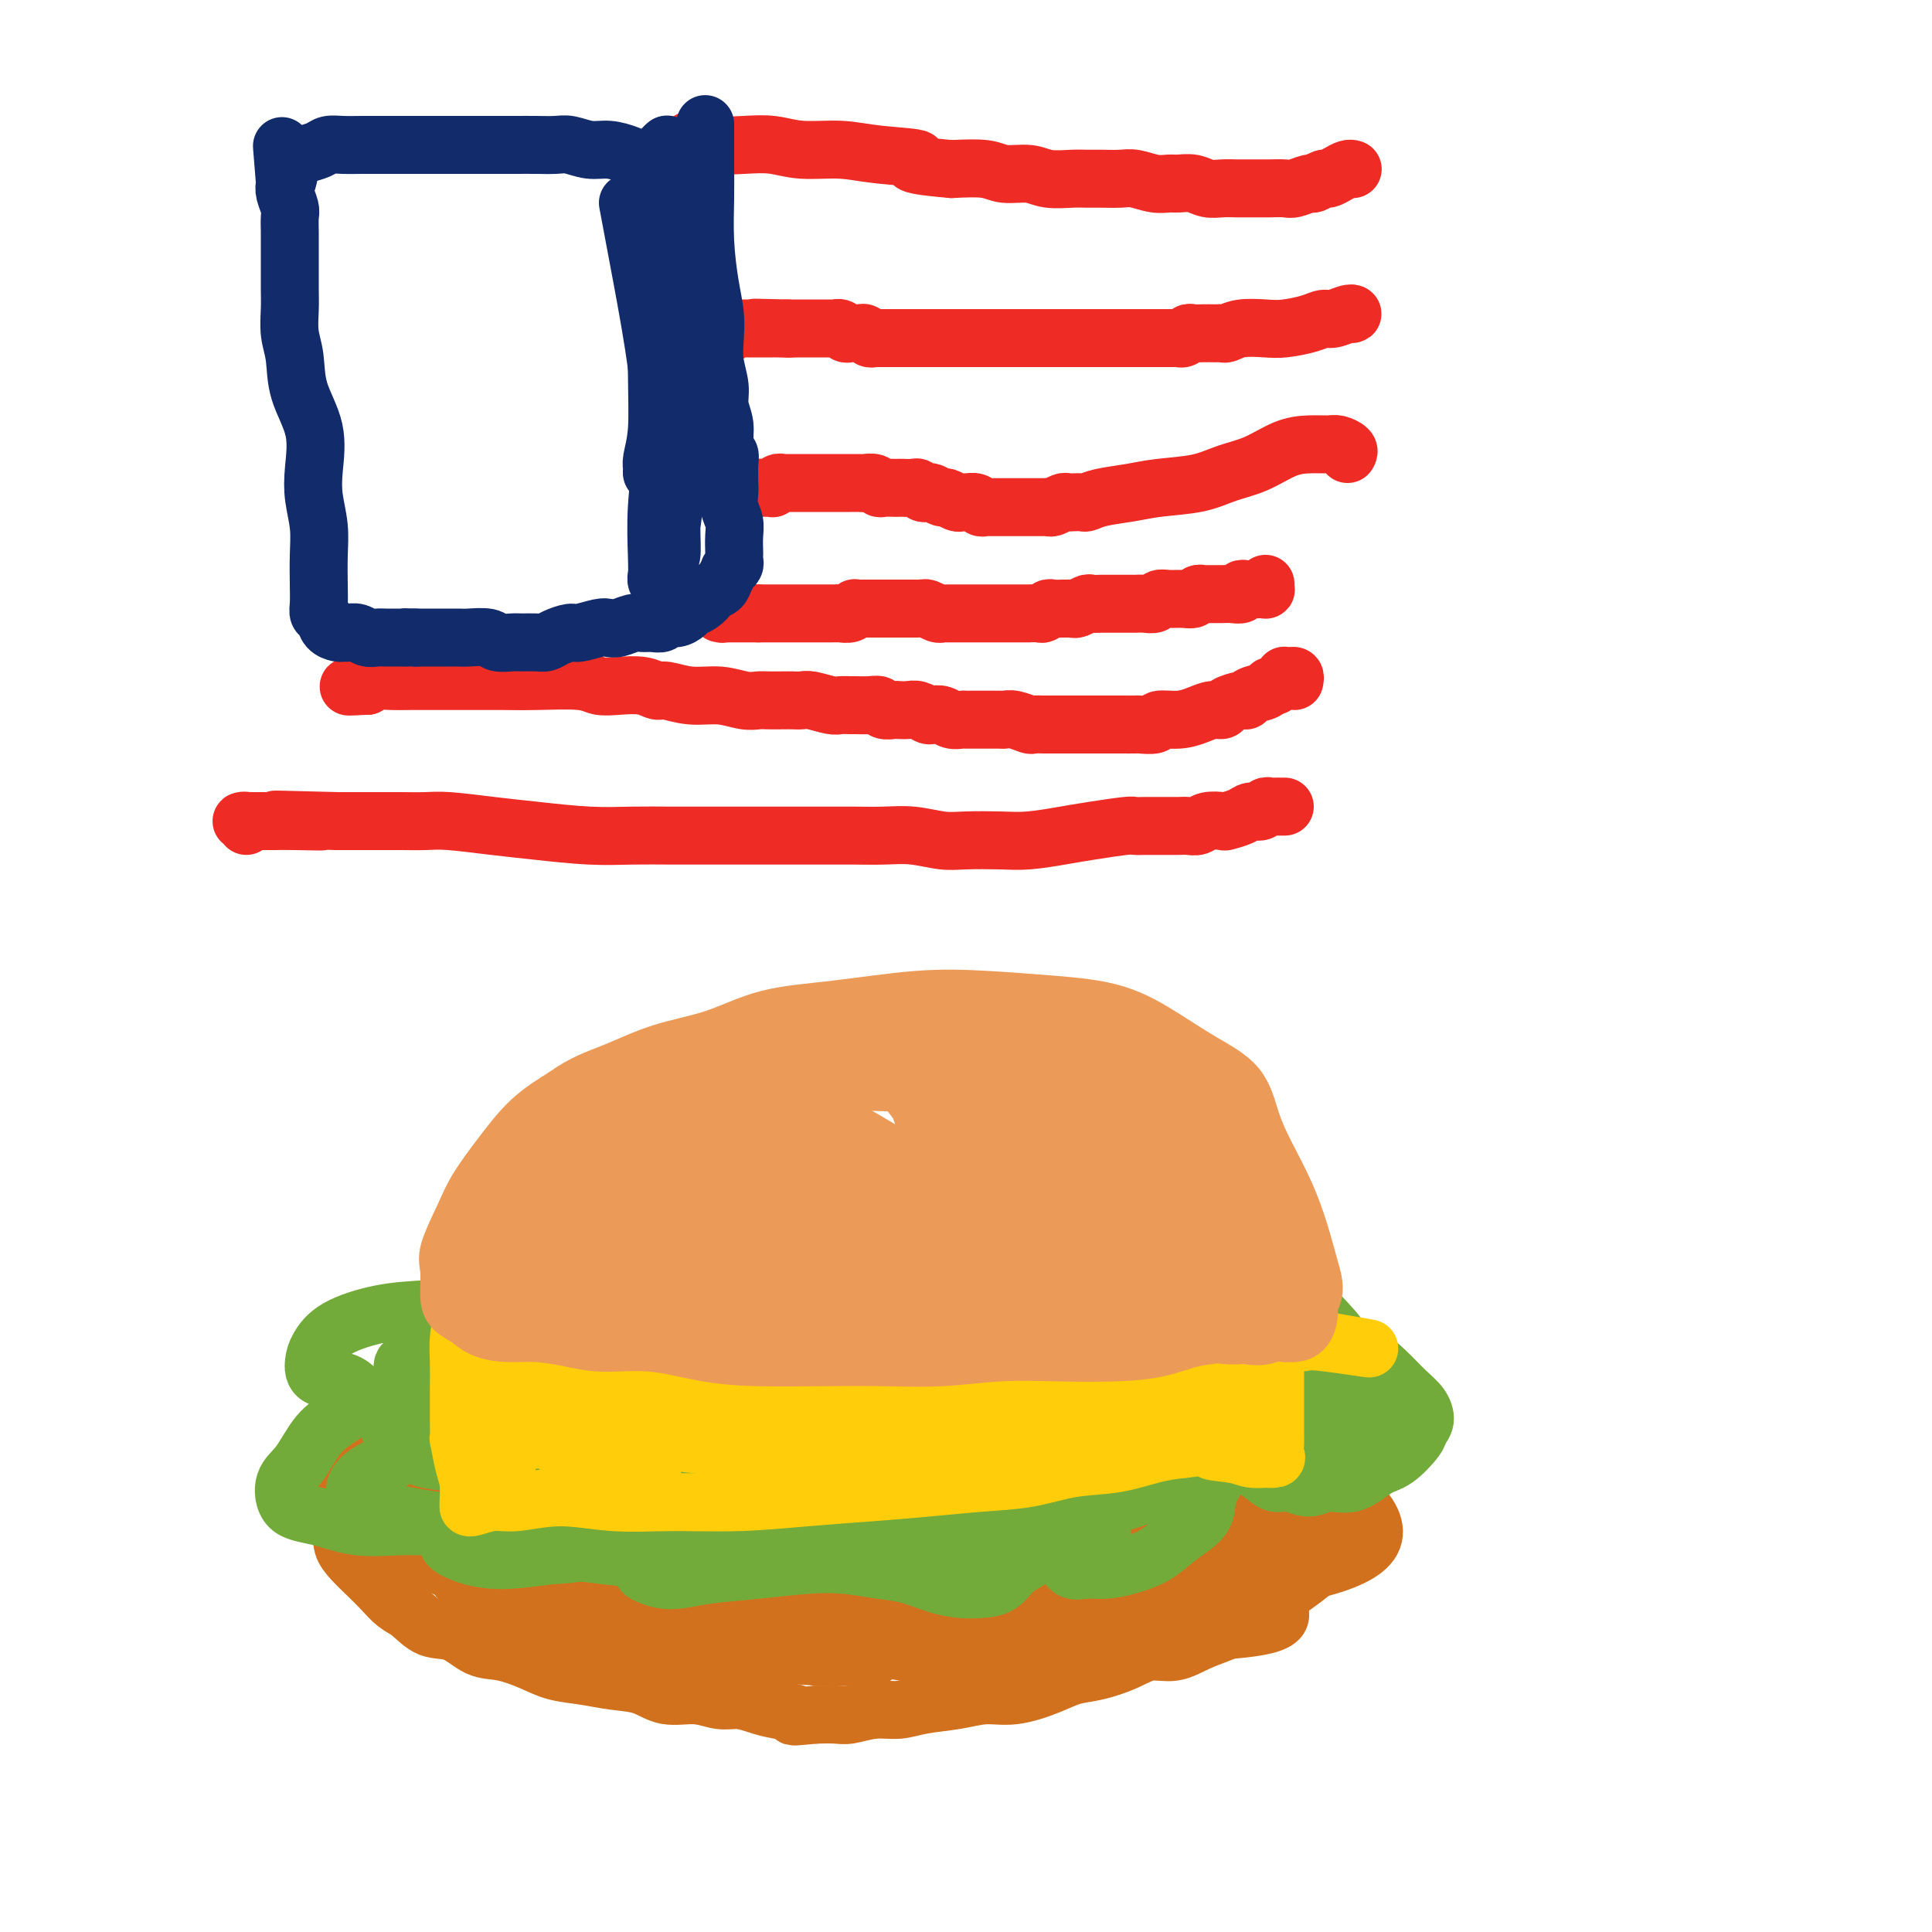 <svg viewBox='0 0 400 400' version='1.1' xmlns='http://www.w3.org/2000/svg' xmlns:xlink='http://www.w3.org/1999/xlink'><g fill='none' stroke='#D2711D' stroke-width='12' stroke-linecap='round' stroke-linejoin='round'><path d='M129,269c0.231,-0.401 0.461,-0.801 1,-1c0.539,-0.199 1.386,-0.196 2,0c0.614,0.196 0.996,0.584 2,1c1.004,0.416 2.632,0.859 4,1c1.368,0.141 2.478,-0.018 4,0c1.522,0.018 3.456,0.215 5,0c1.544,-0.215 2.699,-0.842 4,-1c1.301,-0.158 2.748,0.154 4,0c1.252,-0.154 2.308,-0.773 3,-1c0.692,-0.227 1.019,-0.061 2,0c0.981,0.061 2.615,0.017 4,0c1.385,-0.017 2.520,-0.009 4,0c1.480,0.009 3.306,0.017 5,0c1.694,-0.017 3.257,-0.058 5,0c1.743,0.058 3.667,0.215 6,0c2.333,-0.215 5.074,-0.803 7,-1c1.926,-0.197 3.038,-0.002 5,0c1.962,0.002 4.775,-0.189 7,0c2.225,0.189 3.864,0.757 6,1c2.136,0.243 4.769,0.162 7,0c2.231,-0.162 4.058,-0.404 6,0c1.942,0.404 3.998,1.454 6,2c2.002,0.546 3.949,0.587 6,1c2.051,0.413 4.207,1.199 6,2c1.793,0.801 3.224,1.618 5,2c1.776,0.382 3.896,0.329 6,1c2.104,0.671 4.193,2.066 6,3c1.807,0.934 3.333,1.405 5,2c1.667,0.595 3.476,1.313 5,2c1.524,0.687 2.762,1.344 4,2'/><path d='M271,285c8.337,3.162 4.679,2.568 4,3c-0.679,0.432 1.622,1.889 3,3c1.378,1.111 1.833,1.875 2,3c0.167,1.125 0.046,2.611 0,4c-0.046,1.389 -0.018,2.682 0,4c0.018,1.318 0.025,2.662 0,4c-0.025,1.338 -0.082,2.669 0,4c0.082,1.331 0.302,2.662 0,4c-0.302,1.338 -1.125,2.683 -2,4c-0.875,1.317 -1.802,2.608 -3,4c-1.198,1.392 -2.668,2.887 -4,4c-1.332,1.113 -2.526,1.845 -4,3c-1.474,1.155 -3.229,2.734 -5,4c-1.771,1.266 -3.558,2.218 -5,3c-1.442,0.782 -2.540,1.392 -4,2c-1.460,0.608 -3.282,1.213 -5,2c-1.718,0.787 -3.334,1.754 -5,2c-1.666,0.246 -3.384,-0.230 -5,0c-1.616,0.230 -3.130,1.166 -5,2c-1.870,0.834 -4.095,1.568 -6,2c-1.905,0.432 -3.490,0.564 -5,1c-1.510,0.436 -2.945,1.177 -5,2c-2.055,0.823 -4.730,1.727 -7,2c-2.270,0.273 -4.136,-0.086 -6,0c-1.864,0.086 -3.728,0.615 -6,1c-2.272,0.385 -4.953,0.625 -7,1c-2.047,0.375 -3.460,0.885 -5,1c-1.540,0.115 -3.207,-0.165 -5,0c-1.793,0.165 -3.714,0.775 -5,1c-1.286,0.225 -1.939,0.064 -3,0c-1.061,-0.064 -2.531,-0.032 -4,0'/><path d='M169,355c-7.057,0.668 -4.200,0.338 -4,0c0.200,-0.338 -2.258,-0.683 -4,-1c-1.742,-0.317 -2.769,-0.605 -4,-1c-1.231,-0.395 -2.666,-0.897 -4,-1c-1.334,-0.103 -2.568,0.194 -4,0c-1.432,-0.194 -3.063,-0.878 -5,-1c-1.937,-0.122 -4.180,0.319 -6,0c-1.820,-0.319 -3.216,-1.397 -5,-2c-1.784,-0.603 -3.957,-0.729 -6,-1c-2.043,-0.271 -3.956,-0.686 -6,-1c-2.044,-0.314 -4.219,-0.526 -6,-1c-1.781,-0.474 -3.168,-1.210 -5,-2c-1.832,-0.790 -4.107,-1.633 -6,-2c-1.893,-0.367 -3.402,-0.257 -5,-1c-1.598,-0.743 -3.285,-2.337 -5,-3c-1.715,-0.663 -3.460,-0.393 -5,-1c-1.540,-0.607 -2.877,-2.091 -4,-3c-1.123,-0.909 -2.032,-1.244 -3,-2c-0.968,-0.756 -1.997,-1.935 -3,-3c-1.003,-1.065 -1.981,-2.016 -3,-3c-1.019,-0.984 -2.077,-2.000 -3,-3c-0.923,-1.000 -1.709,-1.985 -2,-3c-0.291,-1.015 -0.086,-2.059 0,-3c0.086,-0.941 0.052,-1.778 0,-3c-0.052,-1.222 -0.122,-2.830 0,-4c0.122,-1.170 0.435,-1.902 1,-3c0.565,-1.098 1.381,-2.562 2,-4c0.619,-1.438 1.042,-2.849 2,-4c0.958,-1.151 2.450,-2.041 4,-3c1.550,-0.959 3.157,-1.988 5,-3c1.843,-1.012 3.921,-2.006 6,-3'/><path d='M91,290c3.421,-2.170 4.474,-3.096 6,-4c1.526,-0.904 3.525,-1.787 6,-3c2.475,-1.213 5.427,-2.758 9,-4c3.573,-1.242 7.767,-2.183 12,-3c4.233,-0.817 8.506,-1.511 13,-2c4.494,-0.489 9.210,-0.774 14,-1c4.790,-0.226 9.656,-0.393 15,0c5.344,0.393 11.168,1.345 17,2c5.832,0.655 11.671,1.013 18,2c6.329,0.987 13.146,2.602 19,4c5.854,1.398 10.743,2.580 15,4c4.257,1.420 7.882,3.078 11,5c3.118,1.922 5.728,4.109 7,6c1.272,1.891 1.207,3.486 0,5c-1.207,1.514 -3.554,2.947 -8,4c-4.446,1.053 -10.989,1.727 -18,2c-7.011,0.273 -14.490,0.145 -23,0c-8.510,-0.145 -18.053,-0.306 -27,-1c-8.947,-0.694 -17.299,-1.921 -25,-3c-7.701,-1.079 -14.752,-2.010 -21,-3c-6.248,-0.990 -11.692,-2.039 -16,-3c-4.308,-0.961 -7.478,-1.836 -9,-3c-1.522,-1.164 -1.395,-2.618 0,-4c1.395,-1.382 4.057,-2.690 9,-4c4.943,-1.310 12.166,-2.620 20,-4c7.834,-1.380 16.281,-2.831 27,-3c10.719,-0.169 23.712,0.944 36,2c12.288,1.056 23.871,2.056 35,4c11.129,1.944 21.804,4.831 29,7c7.196,2.169 10.913,3.620 13,5c2.087,1.380 2.543,2.690 3,4'/><path d='M278,301c1.042,2.009 -4.353,2.530 -10,3c-5.647,0.470 -11.545,0.889 -19,1c-7.455,0.111 -16.468,-0.085 -26,-1c-9.532,-0.915 -19.584,-2.550 -29,-4c-9.416,-1.450 -18.195,-2.715 -26,-4c-7.805,-1.285 -14.635,-2.591 -20,-4c-5.365,-1.409 -9.266,-2.921 -11,-4c-1.734,-1.079 -1.301,-1.725 0,-3c1.301,-1.275 3.469,-3.179 8,-5c4.531,-1.821 11.423,-3.558 19,-5c7.577,-1.442 15.838,-2.589 26,-3c10.162,-0.411 22.224,-0.085 34,1c11.776,1.085 23.264,2.930 33,5c9.736,2.070 17.720,4.365 23,6c5.280,1.635 7.857,2.612 8,4c0.143,1.388 -2.148,3.189 -6,5c-3.852,1.811 -9.266,3.634 -16,5c-6.734,1.366 -14.788,2.276 -24,3c-9.212,0.724 -19.582,1.260 -30,1c-10.418,-0.260 -20.885,-1.318 -31,-2c-10.115,-0.682 -19.879,-0.988 -28,-2c-8.121,-1.012 -14.599,-2.729 -20,-4c-5.401,-1.271 -9.724,-2.095 -12,-3c-2.276,-0.905 -2.506,-1.890 -2,-3c0.506,-1.110 1.748,-2.344 5,-4c3.252,-1.656 8.513,-3.735 15,-6c6.487,-2.265 14.200,-4.718 23,-6c8.800,-1.282 18.689,-1.395 29,-1c10.311,0.395 21.045,1.299 31,3c9.955,1.701 19.130,4.200 26,7c6.870,2.800 11.435,5.900 16,9'/><path d='M264,290c3.435,2.729 4.021,5.053 3,8c-1.021,2.947 -3.649,6.518 -9,9c-5.351,2.482 -13.423,3.875 -22,5c-8.577,1.125 -17.657,1.982 -28,2c-10.343,0.018 -21.949,-0.802 -33,-2c-11.051,-1.198 -21.548,-2.774 -31,-4c-9.452,-1.226 -17.861,-2.100 -25,-3c-7.139,-0.900 -13.008,-1.824 -17,-3c-3.992,-1.176 -6.106,-2.603 -7,-4c-0.894,-1.397 -0.566,-2.764 2,-4c2.566,-1.236 7.372,-2.343 14,-4c6.628,-1.657 15.080,-3.865 24,-5c8.920,-1.135 18.310,-1.196 30,-1c11.690,0.196 25.679,0.648 38,2c12.321,1.352 22.972,3.604 33,6c10.028,2.396 19.431,4.937 27,8c7.569,3.063 13.302,6.648 17,10c3.698,3.352 5.362,6.471 4,9c-1.362,2.529 -5.748,4.467 -12,6c-6.252,1.533 -14.369,2.661 -24,3c-9.631,0.339 -20.776,-0.111 -32,-1c-11.224,-0.889 -22.528,-2.216 -34,-4c-11.472,-1.784 -23.113,-4.025 -34,-6c-10.887,-1.975 -21.021,-3.683 -29,-5c-7.979,-1.317 -13.803,-2.242 -18,-3c-4.197,-0.758 -6.768,-1.347 -8,-2c-1.232,-0.653 -1.126,-1.368 1,-3c2.126,-1.632 6.271,-4.180 12,-6c5.729,-1.820 13.042,-2.913 22,-4c8.958,-1.087 19.559,-2.168 31,-2c11.441,0.168 23.720,1.584 36,3'/><path d='M195,295c16.928,1.629 25.747,5.203 35,8c9.253,2.797 18.939,4.817 26,7c7.061,2.183 11.495,4.531 14,7c2.505,2.469 3.080,5.061 1,7c-2.080,1.939 -6.816,3.227 -13,4c-6.184,0.773 -13.818,1.031 -23,1c-9.182,-0.031 -19.913,-0.351 -31,-1c-11.087,-0.649 -22.531,-1.626 -34,-3c-11.469,-1.374 -22.964,-3.146 -33,-4c-10.036,-0.854 -18.614,-0.791 -25,-1c-6.386,-0.209 -10.580,-0.690 -13,-1c-2.420,-0.310 -3.065,-0.450 -3,-1c0.065,-0.550 0.840,-1.511 4,-2c3.160,-0.489 8.705,-0.504 16,-1c7.295,-0.496 16.338,-1.471 26,-2c9.662,-0.529 19.941,-0.613 31,0c11.059,0.613 22.899,1.922 34,4c11.101,2.078 21.465,4.925 30,7c8.535,2.075 15.241,3.378 20,5c4.759,1.622 7.570,3.564 8,5c0.430,1.436 -1.521,2.365 -6,3c-4.479,0.635 -11.486,0.976 -19,1c-7.514,0.024 -15.536,-0.269 -25,-1c-9.464,-0.731 -20.372,-1.902 -31,-3c-10.628,-1.098 -20.976,-2.124 -30,-3c-9.024,-0.876 -16.722,-1.601 -23,-2c-6.278,-0.399 -11.135,-0.472 -14,-1c-2.865,-0.528 -3.737,-1.513 -4,-2c-0.263,-0.487 0.083,-0.477 3,-1c2.917,-0.523 8.405,-1.578 15,-2c6.595,-0.422 14.298,-0.211 22,0'/><path d='M153,323c10.306,-0.188 16.071,0.843 24,2c7.929,1.157 18.023,2.440 26,4c7.977,1.560 13.836,3.396 18,5c4.164,1.604 6.631,2.976 8,4c1.369,1.024 1.639,1.702 0,2c-1.639,0.298 -5.188,0.217 -10,0c-4.812,-0.217 -10.886,-0.570 -17,-1c-6.114,-0.430 -12.267,-0.938 -20,-2c-7.733,-1.062 -17.045,-2.677 -25,-4c-7.955,-1.323 -14.554,-2.353 -20,-3c-5.446,-0.647 -9.738,-0.911 -13,-1c-3.262,-0.089 -5.495,-0.002 -5,0c0.495,0.002 3.719,-0.080 8,0c4.281,0.080 9.621,0.322 15,1c5.379,0.678 10.799,1.793 18,3c7.201,1.207 16.183,2.506 24,4c7.817,1.494 14.468,3.184 19,4c4.532,0.816 6.946,0.758 8,1c1.054,0.242 0.746,0.784 -1,1c-1.746,0.216 -4.932,0.106 -9,0c-4.068,-0.106 -9.017,-0.207 -14,-1c-4.983,-0.793 -10.000,-2.277 -16,-3c-6.000,-0.723 -12.984,-0.684 -19,-1c-6.016,-0.316 -11.063,-0.986 -14,-1c-2.937,-0.014 -3.765,0.627 -4,1c-0.235,0.373 0.122,0.478 2,1c1.878,0.522 5.277,1.459 9,2c3.723,0.541 7.772,0.684 12,1c4.228,0.316 8.637,0.805 12,1c3.363,0.195 5.682,0.098 8,0'/><path d='M177,343c7.060,0.504 3.210,-0.735 1,-1c-2.210,-0.265 -2.780,0.445 -5,0c-2.220,-0.445 -6.089,-2.043 -10,-3c-3.911,-0.957 -7.864,-1.271 -13,-2c-5.136,-0.729 -11.455,-1.874 -17,-3c-5.545,-1.126 -10.317,-2.234 -14,-3c-3.683,-0.766 -6.277,-1.190 -8,-2c-1.723,-0.810 -2.576,-2.005 -3,-3c-0.424,-0.995 -0.420,-1.789 0,-3c0.420,-1.211 1.254,-2.839 2,-4c0.746,-1.161 1.403,-1.853 2,-3c0.597,-1.147 1.135,-2.747 1,-4c-0.135,-1.253 -0.943,-2.158 -2,-3c-1.057,-0.842 -2.361,-1.621 -4,-2c-1.639,-0.379 -3.611,-0.358 -5,0c-1.389,0.358 -2.193,1.054 -3,2c-0.807,0.946 -1.616,2.141 -2,3c-0.384,0.859 -0.343,1.382 0,2c0.343,0.618 0.988,1.330 2,2c1.012,0.670 2.391,1.296 4,2c1.609,0.704 3.450,1.485 5,2c1.550,0.515 2.810,0.763 3,0c0.190,-0.763 -0.690,-2.537 -2,-4c-1.310,-1.463 -3.049,-2.613 -5,-4c-1.951,-1.387 -4.114,-3.009 -7,-5c-2.886,-1.991 -6.494,-4.351 -9,-6c-2.506,-1.649 -3.909,-2.586 -5,-3c-1.091,-0.414 -1.871,-0.304 -2,0c-0.129,0.304 0.392,0.801 1,2c0.608,1.199 1.304,3.099 2,5'/><path d='M84,305c0.397,2.175 0.889,4.112 2,6c1.111,1.888 2.840,3.726 4,6c1.160,2.274 1.749,4.983 3,7c1.251,2.017 3.162,3.342 5,5c1.838,1.658 3.602,3.650 6,5c2.398,1.350 5.430,2.058 7,2c1.570,-0.058 1.678,-0.884 2,-2c0.322,-1.116 0.858,-2.524 1,-4c0.142,-1.476 -0.111,-3.022 -1,-5c-0.889,-1.978 -2.413,-4.390 -4,-6c-1.587,-1.610 -3.236,-2.419 -5,-3c-1.764,-0.581 -3.643,-0.933 -5,-1c-1.357,-0.067 -2.193,0.152 -3,1c-0.807,0.848 -1.585,2.325 -2,4c-0.415,1.675 -0.467,3.549 0,5c0.467,1.451 1.452,2.478 3,4c1.548,1.522 3.660,3.538 6,5c2.340,1.462 4.908,2.369 8,3c3.092,0.631 6.708,0.984 9,1c2.292,0.016 3.259,-0.306 4,-1c0.741,-0.694 1.256,-1.759 1,-3c-0.256,-1.241 -1.282,-2.658 -3,-4c-1.718,-1.342 -4.128,-2.609 -7,-4c-2.872,-1.391 -6.205,-2.907 -10,-4c-3.795,-1.093 -8.052,-1.763 -11,-2c-2.948,-0.237 -4.587,-0.042 -6,0c-1.413,0.042 -2.600,-0.069 -3,0c-0.400,0.069 -0.015,0.317 1,1c1.015,0.683 2.658,1.799 5,3c2.342,1.201 5.383,2.486 9,4c3.617,1.514 7.808,3.257 12,5'/><path d='M112,333c6.624,3.137 9.685,4.478 12,5c2.315,0.522 3.885,0.224 5,0c1.115,-0.224 1.774,-0.373 2,-1c0.226,-0.627 0.018,-1.733 -1,-3c-1.018,-1.267 -2.847,-2.694 -6,-5c-3.153,-2.306 -7.629,-5.490 -12,-8c-4.371,-2.510 -8.638,-4.344 -13,-6c-4.362,-1.656 -8.821,-3.133 -12,-4c-3.179,-0.867 -5.079,-1.123 -6,-1c-0.921,0.123 -0.862,0.625 -1,1c-0.138,0.375 -0.473,0.623 0,1c0.473,0.377 1.755,0.885 3,2c1.245,1.115 2.452,2.839 4,4c1.548,1.161 3.435,1.758 5,3c1.565,1.242 2.808,3.128 4,4c1.192,0.872 2.334,0.728 3,1c0.666,0.272 0.856,0.960 1,1c0.144,0.040 0.242,-0.566 0,-1c-0.242,-0.434 -0.825,-0.694 -1,-1c-0.175,-0.306 0.056,-0.658 0,-1c-0.056,-0.342 -0.399,-0.674 0,-1c0.399,-0.326 1.540,-0.644 3,-1c1.460,-0.356 3.239,-0.748 7,-1c3.761,-0.252 9.504,-0.365 16,0c6.496,0.365 13.746,1.207 21,2c7.254,0.793 14.513,1.538 22,2c7.487,0.462 15.202,0.640 22,1c6.798,0.360 12.678,0.901 18,1c5.322,0.099 10.087,-0.242 14,-1c3.913,-0.758 6.975,-1.931 9,-3c2.025,-1.069 3.012,-2.035 4,-3'/><path d='M235,320c2.031,-1.508 0.607,-2.278 0,-3c-0.607,-0.722 -0.398,-1.397 -1,-2c-0.602,-0.603 -2.014,-1.135 -2,-1c0.014,0.135 1.456,0.937 3,2c1.544,1.063 3.192,2.387 5,3c1.808,0.613 3.777,0.515 6,1c2.223,0.485 4.699,1.554 7,2c2.301,0.446 4.426,0.271 6,0c1.574,-0.271 2.598,-0.636 3,-1c0.402,-0.364 0.181,-0.727 0,-1c-0.181,-0.273 -0.324,-0.455 -1,-1c-0.676,-0.545 -1.885,-1.453 -3,-2c-1.115,-0.547 -2.136,-0.732 -3,-1c-0.864,-0.268 -1.570,-0.618 -2,-1c-0.430,-0.382 -0.583,-0.796 -1,-1c-0.417,-0.204 -1.099,-0.198 -1,0c0.099,0.198 0.980,0.589 2,1c1.020,0.411 2.180,0.843 3,1c0.820,0.157 1.301,0.039 2,0c0.699,-0.039 1.617,0.003 2,0c0.383,-0.003 0.231,-0.050 0,0c-0.231,0.050 -0.543,0.196 -1,0c-0.457,-0.196 -1.061,-0.733 -2,-1c-0.939,-0.267 -2.214,-0.264 -4,0c-1.786,0.264 -4.082,0.790 -5,1c-0.918,0.210 -0.459,0.105 0,0'/></g>
<g fill='none' stroke='#73AB3A' stroke-width='12' stroke-linecap='round' stroke-linejoin='round'><path d='M130,275c-0.702,-1.070 -1.405,-2.140 -3,-3c-1.595,-0.860 -4.083,-1.509 -5,-2c-0.917,-0.491 -0.264,-0.823 -2,-1c-1.736,-0.177 -5.861,-0.197 -9,0c-3.139,0.197 -5.293,0.612 -9,1c-3.707,0.388 -8.969,0.750 -13,1c-4.031,0.250 -6.832,0.389 -10,1c-3.168,0.611 -6.703,1.693 -9,3c-2.297,1.307 -3.355,2.840 -4,4c-0.645,1.160 -0.878,1.946 -1,3c-0.122,1.054 -0.135,2.375 1,3c1.135,0.625 3.418,0.554 5,1c1.582,0.446 2.465,1.407 3,2c0.535,0.593 0.724,0.816 1,1c0.276,0.184 0.641,0.329 0,1c-0.641,0.671 -2.288,1.868 -4,3c-1.712,1.132 -3.490,2.200 -5,4c-1.510,1.800 -2.754,4.332 -4,6c-1.246,1.668 -2.496,2.471 -3,4c-0.504,1.529 -0.263,3.783 1,5c1.263,1.217 3.547,1.396 6,2c2.453,0.604 5.075,1.632 8,2c2.925,0.368 6.154,0.076 9,0c2.846,-0.076 5.309,0.063 7,0c1.691,-0.063 2.612,-0.328 3,0c0.388,0.328 0.245,1.248 0,2c-0.245,0.752 -0.591,1.336 0,2c0.591,0.664 2.121,1.410 4,2c1.879,0.590 4.108,1.026 7,1c2.892,-0.026 6.446,-0.513 10,-1'/><path d='M114,322c4.118,-0.156 5.912,-0.547 8,-1c2.088,-0.453 4.470,-0.970 6,-1c1.530,-0.030 2.208,0.426 3,1c0.792,0.574 1.698,1.265 2,2c0.302,0.735 0.001,1.514 0,2c-0.001,0.486 0.298,0.677 1,1c0.702,0.323 1.805,0.777 3,1c1.195,0.223 2.481,0.217 4,0c1.519,-0.217 3.273,-0.643 6,-1c2.727,-0.357 6.429,-0.644 10,-1c3.571,-0.356 7.010,-0.783 10,-1c2.990,-0.217 5.531,-0.226 8,0c2.469,0.226 4.866,0.688 7,1c2.134,0.312 4.007,0.475 6,1c1.993,0.525 4.108,1.413 6,2c1.892,0.587 3.560,0.873 5,1c1.440,0.127 2.650,0.093 4,0c1.350,-0.093 2.838,-0.246 4,-1c1.162,-0.754 1.998,-2.108 3,-3c1.002,-0.892 2.169,-1.323 3,-2c0.831,-0.677 1.324,-1.599 2,-2c0.676,-0.401 1.534,-0.279 2,0c0.466,0.279 0.539,0.716 1,1c0.461,0.284 1.311,0.413 2,1c0.689,0.587 1.216,1.630 2,2c0.784,0.370 1.826,0.066 3,0c1.174,-0.066 2.480,0.107 4,0c1.520,-0.107 3.253,-0.493 5,-1c1.747,-0.507 3.509,-1.137 5,-2c1.491,-0.863 2.712,-1.961 4,-3c1.288,-1.039 2.644,-2.020 4,-3'/><path d='M247,316c3.286,-2.419 2.500,-3.966 3,-6c0.500,-2.034 2.286,-4.554 3,-6c0.714,-1.446 0.354,-1.819 1,-2c0.646,-0.181 2.297,-0.169 3,0c0.703,0.169 0.460,0.495 1,1c0.540,0.505 1.865,1.188 3,2c1.135,0.812 2.080,1.751 3,2c0.920,0.249 1.814,-0.192 3,0c1.186,0.192 2.665,1.018 4,1c1.335,-0.018 2.526,-0.880 4,-1c1.474,-0.120 3.231,0.501 5,0c1.769,-0.501 3.550,-2.125 5,-3c1.450,-0.875 2.569,-1.000 4,-2c1.431,-1.000 3.174,-2.875 4,-4c0.826,-1.125 0.735,-1.501 1,-2c0.265,-0.499 0.885,-1.122 1,-2c0.115,-0.878 -0.275,-2.011 -1,-3c-0.725,-0.989 -1.783,-1.834 -3,-3c-1.217,-1.166 -2.592,-2.652 -4,-4c-1.408,-1.348 -2.850,-2.558 -4,-3c-1.150,-0.442 -2.008,-0.116 -3,0c-0.992,0.116 -2.118,0.020 -3,0c-0.882,-0.020 -1.520,0.034 -2,0c-0.480,-0.034 -0.801,-0.156 -1,0c-0.199,0.156 -0.275,0.590 0,1c0.275,0.410 0.900,0.797 1,1c0.100,0.203 -0.327,0.223 0,0c0.327,-0.223 1.407,-0.689 2,-1c0.593,-0.311 0.698,-0.468 1,-1c0.302,-0.532 0.801,-1.438 0,-3c-0.801,-1.562 -2.900,-3.781 -5,-6'/><path d='M273,272c-2.066,-1.667 -4.731,-2.836 -8,-4c-3.269,-1.164 -7.143,-2.323 -10,-3c-2.857,-0.677 -4.699,-0.870 -7,-1c-2.301,-0.130 -5.062,-0.196 -7,0c-1.938,0.196 -3.054,0.652 -4,1c-0.946,0.348 -1.721,0.586 -2,1c-0.279,0.414 -0.061,1.002 0,1c0.061,-0.002 -0.037,-0.596 0,-1c0.037,-0.404 0.207,-0.620 0,-1c-0.207,-0.380 -0.790,-0.924 -2,-2c-1.210,-1.076 -3.046,-2.685 -5,-4c-1.954,-1.315 -4.025,-2.336 -6,-3c-1.975,-0.664 -3.855,-0.970 -6,-1c-2.145,-0.030 -4.555,0.215 -7,1c-2.445,0.785 -4.924,2.109 -7,3c-2.076,0.891 -3.748,1.350 -5,2c-1.252,0.650 -2.083,1.491 -3,2c-0.917,0.509 -1.918,0.684 -3,1c-1.082,0.316 -2.244,0.771 -3,1c-0.756,0.229 -1.106,0.232 -2,0c-0.894,-0.232 -2.331,-0.700 -4,-1c-1.669,-0.300 -3.568,-0.432 -5,-1c-1.432,-0.568 -2.396,-1.571 -4,-2c-1.604,-0.429 -3.846,-0.284 -6,0c-2.154,0.284 -4.218,0.707 -6,1c-1.782,0.293 -3.281,0.457 -5,1c-1.719,0.543 -3.657,1.465 -5,2c-1.343,0.535 -2.092,0.682 -3,1c-0.908,0.318 -1.974,0.805 -3,1c-1.026,0.195 -2.013,0.097 -3,0'/><path d='M142,267c-4.402,0.762 -2.907,-0.332 -3,-1c-0.093,-0.668 -1.774,-0.909 -3,-1c-1.226,-0.091 -1.996,-0.032 -3,0c-1.004,0.032 -2.243,0.036 -3,0c-0.757,-0.036 -1.033,-0.113 -2,0c-0.967,0.113 -2.624,0.417 -4,1c-1.376,0.583 -2.470,1.446 -4,2c-1.530,0.554 -3.497,0.798 -5,1c-1.503,0.202 -2.541,0.361 -4,1c-1.459,0.639 -3.340,1.759 -5,2c-1.660,0.241 -3.099,-0.396 -4,0c-0.901,0.396 -1.266,1.824 -2,3c-0.734,1.176 -1.839,2.098 -2,3c-0.161,0.902 0.622,1.783 2,3c1.378,1.217 3.349,2.769 7,4c3.651,1.231 8.980,2.142 16,3c7.020,0.858 15.731,1.663 23,2c7.269,0.337 13.096,0.207 18,0c4.904,-0.207 8.885,-0.491 11,-1c2.115,-0.509 2.364,-1.241 2,-2c-0.364,-0.759 -1.342,-1.543 -5,-2c-3.658,-0.457 -9.998,-0.588 -16,-1c-6.002,-0.412 -11.668,-1.106 -19,-1c-7.332,0.106 -16.330,1.013 -24,2c-7.670,0.987 -14.012,2.054 -18,3c-3.988,0.946 -5.621,1.770 -6,2c-0.379,0.230 0.498,-0.135 4,0c3.502,0.135 9.629,0.768 17,1c7.371,0.232 15.984,0.062 27,0c11.016,-0.062 24.433,-0.018 36,0c11.567,0.018 21.283,0.009 31,0'/><path d='M204,291c21.916,0.174 19.205,0.109 20,0c0.795,-0.109 5.096,-0.261 6,-1c0.904,-0.739 -1.590,-2.063 -6,-3c-4.410,-0.937 -10.737,-1.485 -18,-2c-7.263,-0.515 -15.461,-0.998 -24,-1c-8.539,-0.002 -17.418,0.476 -27,1c-9.582,0.524 -19.865,1.095 -28,2c-8.135,0.905 -14.121,2.145 -18,3c-3.879,0.855 -5.650,1.325 -6,2c-0.350,0.675 0.723,1.556 5,2c4.277,0.444 11.758,0.452 20,1c8.242,0.548 17.244,1.635 29,3c11.756,1.365 26.265,3.008 39,4c12.735,0.992 23.696,1.333 31,1c7.304,-0.333 10.952,-1.339 13,-3c2.048,-1.661 2.498,-3.977 1,-6c-1.498,-2.023 -4.943,-3.752 -9,-6c-4.057,-2.248 -8.726,-5.015 -14,-7c-5.274,-1.985 -11.151,-3.189 -18,-4c-6.849,-0.811 -14.669,-1.228 -23,-1c-8.331,0.228 -17.174,1.101 -25,2c-7.826,0.899 -14.634,1.823 -19,3c-4.366,1.177 -6.289,2.606 -7,4c-0.711,1.394 -0.211,2.751 3,4c3.211,1.249 9.131,2.389 16,3c6.869,0.611 14.686,0.694 23,1c8.314,0.306 17.125,0.835 27,1c9.875,0.165 20.812,-0.032 30,0c9.188,0.032 16.625,0.295 21,0c4.375,-0.295 5.687,-1.147 7,-2'/><path d='M253,292c16.415,-0.770 3.452,-2.693 -5,-5c-8.452,-2.307 -12.392,-4.996 -17,-7c-4.608,-2.004 -9.885,-3.324 -17,-5c-7.115,-1.676 -16.069,-3.709 -25,-5c-8.931,-1.291 -17.838,-1.841 -25,-2c-7.162,-0.159 -12.580,0.071 -16,1c-3.420,0.929 -4.842,2.557 -6,4c-1.158,1.443 -2.053,2.702 0,4c2.053,1.298 7.052,2.636 13,4c5.948,1.364 12.844,2.754 21,4c8.156,1.246 17.572,2.348 27,3c9.428,0.652 18.867,0.855 29,1c10.133,0.145 20.959,0.231 27,0c6.041,-0.231 7.297,-0.779 9,-2c1.703,-1.221 3.853,-3.113 3,-5c-0.853,-1.887 -4.710,-3.767 -10,-6c-5.290,-2.233 -12.012,-4.817 -19,-7c-6.988,-2.183 -14.241,-3.965 -22,-5c-7.759,-1.035 -16.023,-1.323 -23,-1c-6.977,0.323 -12.666,1.257 -17,3c-4.334,1.743 -7.311,4.293 -9,6c-1.689,1.707 -2.088,2.569 -1,4c1.088,1.431 3.663,3.429 8,5c4.337,1.571 10.437,2.713 17,4c6.563,1.287 13.587,2.718 22,4c8.413,1.282 18.213,2.414 27,3c8.787,0.586 16.562,0.627 23,1c6.438,0.373 11.540,1.079 15,1c3.460,-0.079 5.278,-0.944 6,-2c0.722,-1.056 0.349,-2.302 -2,-4c-2.349,-1.698 -6.675,-3.849 -11,-6'/><path d='M275,282c-5.329,-2.494 -12.150,-3.729 -19,-5c-6.850,-1.271 -13.728,-2.577 -21,-3c-7.272,-0.423 -14.939,0.039 -21,1c-6.061,0.961 -10.517,2.421 -14,4c-3.483,1.579 -5.993,3.276 -7,5c-1.007,1.724 -0.510,3.473 1,5c1.510,1.527 4.035,2.830 8,4c3.965,1.170 9.370,2.206 15,3c5.630,0.794 11.484,1.345 18,2c6.516,0.655 13.694,1.414 20,2c6.306,0.586 11.739,1.000 15,1c3.261,0.000 4.348,-0.413 5,-1c0.652,-0.587 0.868,-1.346 -1,-2c-1.868,-0.654 -5.819,-1.201 -11,-2c-5.181,-0.799 -11.590,-1.850 -19,-3c-7.410,-1.150 -15.821,-2.399 -25,-3c-9.179,-0.601 -19.127,-0.555 -28,0c-8.873,0.555 -16.672,1.619 -23,3c-6.328,1.381 -11.186,3.080 -15,5c-3.814,1.920 -6.586,4.060 -8,6c-1.414,1.940 -1.472,3.680 0,5c1.472,1.320 4.473,2.219 9,3c4.527,0.781 10.581,1.443 17,2c6.419,0.557 13.203,1.008 20,1c6.797,-0.008 13.606,-0.474 20,-1c6.394,-0.526 12.374,-1.111 17,-2c4.626,-0.889 7.900,-2.084 10,-3c2.100,-0.916 3.027,-1.555 2,-2c-1.027,-0.445 -4.007,-0.697 -8,-1c-3.993,-0.303 -8.998,-0.658 -15,-1c-6.002,-0.342 -13.001,-0.671 -20,-1'/><path d='M197,304c-11.025,-0.091 -17.088,1.180 -24,2c-6.912,0.820 -14.675,1.189 -21,2c-6.325,0.811 -11.214,2.064 -15,3c-3.786,0.936 -6.470,1.555 -8,2c-1.530,0.445 -1.906,0.714 -1,1c0.906,0.286 3.095,0.587 7,1c3.905,0.413 9.526,0.936 16,1c6.474,0.064 13.799,-0.331 22,0c8.201,0.331 17.276,1.390 25,2c7.724,0.610 14.096,0.772 19,1c4.904,0.228 8.341,0.524 10,0c1.659,-0.524 1.541,-1.866 0,-3c-1.541,-1.134 -4.505,-2.060 -10,-3c-5.495,-0.940 -13.519,-1.893 -21,-3c-7.481,-1.107 -14.418,-2.369 -23,-3c-8.582,-0.631 -18.810,-0.632 -28,0c-9.190,0.632 -17.341,1.898 -24,3c-6.659,1.102 -11.825,2.039 -15,3c-3.175,0.961 -4.358,1.945 -5,3c-0.642,1.055 -0.743,2.182 2,3c2.743,0.818 8.329,1.326 14,2c5.671,0.674 11.426,1.514 18,2c6.574,0.486 13.966,0.618 20,0c6.034,-0.618 10.712,-1.986 14,-3c3.288,-1.014 5.188,-1.676 6,-3c0.812,-1.324 0.537,-3.311 -2,-5c-2.537,-1.689 -7.334,-3.080 -13,-5c-5.666,-1.920 -12.199,-4.370 -20,-6c-7.801,-1.630 -16.869,-2.439 -25,-3c-8.131,-0.561 -15.323,-0.875 -21,0c-5.677,0.875 -9.838,2.937 -14,5'/><path d='M80,303c-3.479,1.477 -5.177,2.669 -6,4c-0.823,1.331 -0.770,2.800 1,4c1.770,1.200 5.258,2.132 10,3c4.742,0.868 10.737,1.672 17,2c6.263,0.328 12.794,0.179 19,0c6.206,-0.179 12.086,-0.390 17,-1c4.914,-0.610 8.862,-1.620 11,-3c2.138,-1.380 2.467,-3.132 2,-5c-0.467,-1.868 -1.729,-3.854 -5,-6c-3.271,-2.146 -8.552,-4.454 -14,-6c-5.448,-1.546 -11.064,-2.330 -17,-3c-5.936,-0.670 -12.194,-1.227 -17,-1c-4.806,0.227 -8.160,1.237 -11,2c-2.840,0.763 -5.164,1.280 -6,2c-0.836,0.720 -0.182,1.643 1,3c1.182,1.357 2.894,3.147 6,4c3.106,0.853 7.607,0.769 12,1c4.393,0.231 8.677,0.779 13,1c4.323,0.221 8.683,0.117 11,-1c2.317,-1.117 2.590,-3.245 2,-5c-0.590,-1.755 -2.042,-3.137 -4,-5c-1.958,-1.863 -4.422,-4.206 -7,-6c-2.578,-1.794 -5.269,-3.037 -8,-4c-2.731,-0.963 -5.503,-1.644 -8,-2c-2.497,-0.356 -4.721,-0.386 -6,0c-1.279,0.386 -1.613,1.189 -2,2c-0.387,0.811 -0.825,1.630 0,2c0.825,0.370 2.914,0.292 5,1c2.086,0.708 4.167,2.202 7,3c2.833,0.798 6.416,0.899 10,1'/><path d='M113,290c5.380,1.101 7.831,0.353 10,0c2.169,-0.353 4.055,-0.310 5,-1c0.945,-0.690 0.949,-2.112 1,-3c0.051,-0.888 0.148,-1.243 0,-2c-0.148,-0.757 -0.541,-1.916 -2,-3c-1.459,-1.084 -3.985,-2.092 -7,-3c-3.015,-0.908 -6.519,-1.715 -10,-2c-3.481,-0.285 -6.938,-0.047 -10,0c-3.062,0.047 -5.728,-0.096 -7,0c-1.272,0.096 -1.151,0.431 -1,1c0.151,0.569 0.330,1.372 1,2c0.670,0.628 1.830,1.083 4,2c2.170,0.917 5.350,2.298 8,3c2.650,0.702 4.771,0.724 7,1c2.229,0.276 4.567,0.804 6,1c1.433,0.196 1.961,0.060 2,0c0.039,-0.060 -0.411,-0.044 -2,0c-1.589,0.044 -4.317,0.115 -7,0c-2.683,-0.115 -5.322,-0.418 -8,-1c-2.678,-0.582 -5.396,-1.445 -8,-2c-2.604,-0.555 -5.093,-0.803 -7,-1c-1.907,-0.197 -3.233,-0.341 -4,0c-0.767,0.341 -0.976,1.169 0,2c0.976,0.831 3.136,1.666 4,2c0.864,0.334 0.432,0.167 0,0'/></g>
<g fill='none' stroke='#11499F' stroke-width='12' stroke-linecap='round' stroke-linejoin='round'><path d='M235,259c-0.069,-0.114 -0.137,-0.228 0,-1c0.137,-0.772 0.481,-2.203 1,-2c0.519,0.203 1.213,2.041 1,3c-0.213,0.959 -1.332,1.038 -2,1c-0.668,-0.038 -0.883,-0.192 -2,0c-1.117,0.192 -3.135,0.731 -5,1c-1.865,0.269 -3.575,0.268 -6,0c-2.425,-0.268 -5.563,-0.803 -8,-1c-2.437,-0.197 -4.174,-0.057 -6,0c-1.826,0.057 -3.742,0.029 -6,0c-2.258,-0.029 -4.858,-0.060 -7,0c-2.142,0.060 -3.826,0.212 -6,0c-2.174,-0.212 -4.836,-0.789 -7,-1c-2.164,-0.211 -3.828,-0.057 -6,0c-2.172,0.057 -4.851,0.016 -7,0c-2.149,-0.016 -3.766,-0.008 -6,0c-2.234,0.008 -5.083,0.016 -8,0c-2.917,-0.016 -5.902,-0.057 -9,0c-3.098,0.057 -6.310,0.211 -9,0c-2.690,-0.211 -4.859,-0.789 -7,-1c-2.141,-0.211 -4.255,-0.057 -6,0c-1.745,0.057 -3.123,0.015 -5,0c-1.877,-0.015 -4.254,-0.004 -6,0c-1.746,0.004 -2.860,0.001 -4,0c-1.140,-0.001 -2.307,-0.000 -3,0c-0.693,0.000 -0.912,0.000 -1,0c-0.088,-0.000 -0.044,-0.000 0,0'/></g>
<g fill='none' stroke='#FFCD0A' stroke-width='12' stroke-linecap='round' stroke-linejoin='round'><path d='M256,259c0.010,0.092 0.021,0.184 0,0c-0.021,-0.184 -0.072,-0.644 0,-1c0.072,-0.356 0.269,-0.607 0,-1c-0.269,-0.393 -1.005,-0.928 -2,-1c-0.995,-0.072 -2.251,0.321 -4,1c-1.749,0.679 -3.992,1.646 -6,2c-2.008,0.354 -3.781,0.094 -6,0c-2.219,-0.094 -4.885,-0.023 -7,0c-2.115,0.023 -3.680,-0.000 -6,0c-2.320,0.000 -5.395,0.025 -8,0c-2.605,-0.025 -4.740,-0.100 -7,0c-2.260,0.100 -4.647,0.376 -7,0c-2.353,-0.376 -4.673,-1.405 -7,-2c-2.327,-0.595 -4.661,-0.755 -7,-1c-2.339,-0.245 -4.683,-0.576 -7,-1c-2.317,-0.424 -4.606,-0.940 -7,-1c-2.394,-0.060 -4.894,0.338 -7,0c-2.106,-0.338 -3.818,-1.410 -6,-2c-2.182,-0.590 -4.834,-0.698 -7,-1c-2.166,-0.302 -3.845,-0.798 -6,-1c-2.155,-0.202 -4.785,-0.111 -7,0c-2.215,0.111 -4.014,0.240 -6,0c-1.986,-0.240 -4.159,-0.850 -6,-1c-1.841,-0.150 -3.348,0.160 -5,0c-1.652,-0.160 -3.447,-0.790 -5,-1c-1.553,-0.210 -2.863,-0.001 -4,0c-1.137,0.001 -2.100,-0.208 -3,0c-0.900,0.208 -1.736,0.832 -3,1c-1.264,0.168 -2.957,-0.120 -4,0c-1.043,0.120 -1.435,0.648 -2,1c-0.565,0.352 -1.304,0.529 -2,1c-0.696,0.471 -1.348,1.235 -2,2'/><path d='M100,253c-3.564,0.923 -2.474,0.731 -2,1c0.474,0.269 0.334,0.997 0,2c-0.334,1.003 -0.860,2.279 -1,4c-0.140,1.721 0.106,3.887 0,6c-0.106,2.113 -0.564,4.174 -1,6c-0.436,1.826 -0.849,3.416 -1,5c-0.151,1.584 -0.041,3.163 0,5c0.041,1.837 0.014,3.934 0,6c-0.014,2.066 -0.014,4.102 0,6c0.014,1.898 0.042,3.657 0,4c-0.042,0.343 -0.155,-0.731 0,0c0.155,0.731 0.577,3.267 1,5c0.423,1.733 0.846,2.662 1,4c0.154,1.338 0.039,3.087 0,4c-0.039,0.913 -0.002,0.992 0,1c0.002,0.008 -0.030,-0.055 0,0c0.030,0.055 0.124,0.229 1,0c0.876,-0.229 2.534,-0.860 4,-1c1.466,-0.140 2.738,0.212 5,0c2.262,-0.212 5.513,-0.988 9,-1c3.487,-0.012 7.211,0.740 11,1c3.789,0.260 7.643,0.028 12,0c4.357,-0.028 9.218,0.147 14,0c4.782,-0.147 9.487,-0.616 14,-1c4.513,-0.384 8.836,-0.684 13,-1c4.164,-0.316 8.169,-0.647 12,-1c3.831,-0.353 7.489,-0.728 11,-1c3.511,-0.272 6.874,-0.440 10,-1c3.126,-0.560 6.013,-1.511 9,-2c2.987,-0.489 6.073,-0.516 9,-1c2.927,-0.484 5.693,-1.424 8,-2c2.307,-0.576 4.153,-0.788 6,-1'/><path d='M245,300c13.234,-1.591 7.320,-0.570 6,0c-1.320,0.570 1.955,0.689 4,1c2.045,0.311 2.859,0.813 4,1c1.141,0.187 2.607,0.058 3,0c0.393,-0.058 -0.287,-0.044 0,0c0.287,0.044 1.541,0.119 2,0c0.459,-0.119 0.123,-0.433 0,-1c-0.123,-0.567 -0.033,-1.386 0,-2c0.033,-0.614 0.009,-1.024 0,-2c-0.009,-0.976 -0.003,-2.519 0,-4c0.003,-1.481 0.003,-2.900 0,-5c-0.003,-2.100 -0.008,-4.881 0,-7c0.008,-2.119 0.030,-3.575 0,-5c-0.030,-1.425 -0.112,-2.819 0,-4c0.112,-1.181 0.420,-2.148 0,-3c-0.420,-0.852 -1.566,-1.589 -2,-3c-0.434,-1.411 -0.155,-3.497 -1,-5c-0.845,-1.503 -2.816,-2.425 -4,-3c-1.184,-0.575 -1.583,-0.804 -3,-1c-1.417,-0.196 -3.851,-0.358 -6,0c-2.149,0.358 -4.011,1.235 -6,2c-1.989,0.765 -4.104,1.420 -6,2c-1.896,0.580 -3.574,1.087 -5,2c-1.426,0.913 -2.600,2.231 -2,3c0.600,0.769 2.975,0.990 5,1c2.025,0.010 3.699,-0.190 6,0c2.301,0.190 5.229,0.768 8,1c2.771,0.232 5.386,0.116 8,0'/><path d='M256,268c5.299,0.303 5.048,0.062 5,0c-0.048,-0.062 0.109,0.056 -1,0c-1.109,-0.056 -3.482,-0.285 -7,-1c-3.518,-0.715 -8.180,-1.914 -14,-3c-5.820,-1.086 -12.797,-2.058 -20,-3c-7.203,-0.942 -14.633,-1.854 -21,-3c-6.367,-1.146 -11.671,-2.526 -16,-3c-4.329,-0.474 -7.683,-0.041 -10,0c-2.317,0.041 -3.597,-0.310 -3,0c0.597,0.310 3.072,1.280 7,2c3.928,0.720 9.310,1.190 15,2c5.690,0.810 11.687,1.958 19,3c7.313,1.042 15.942,1.976 24,3c8.058,1.024 15.547,2.137 21,3c5.453,0.863 8.872,1.477 11,2c2.128,0.523 2.967,0.954 2,1c-0.967,0.046 -3.739,-0.295 -8,-1c-4.261,-0.705 -10.009,-1.776 -16,-3c-5.991,-1.224 -12.223,-2.601 -20,-4c-7.777,-1.399 -17.098,-2.822 -26,-4c-8.902,-1.178 -17.385,-2.113 -25,-3c-7.615,-0.887 -14.362,-1.725 -20,-2c-5.638,-0.275 -10.169,0.013 -13,0c-2.831,-0.013 -3.963,-0.325 -4,0c-0.037,0.325 1.023,1.289 4,2c2.977,0.711 7.873,1.170 14,2c6.127,0.830 13.484,2.032 21,3c7.516,0.968 15.190,1.703 25,3c9.810,1.297 21.757,3.157 32,5c10.243,1.843 18.784,3.669 25,5c6.216,1.331 10.108,2.165 14,3'/><path d='M271,277c21.984,3.765 9.444,1.679 4,1c-5.444,-0.679 -3.792,0.050 -7,0c-3.208,-0.050 -11.277,-0.880 -19,-2c-7.723,-1.120 -15.101,-2.532 -24,-4c-8.899,-1.468 -19.318,-2.992 -29,-4c-9.682,-1.008 -18.627,-1.498 -27,-2c-8.373,-0.502 -16.175,-1.014 -22,-1c-5.825,0.014 -9.672,0.556 -12,1c-2.328,0.444 -3.138,0.791 -2,1c1.138,0.209 4.224,0.279 9,1c4.776,0.721 11.242,2.091 18,3c6.758,0.909 13.808,1.357 22,2c8.192,0.643 17.525,1.481 27,3c9.475,1.519 19.093,3.719 26,5c6.907,1.281 11.102,1.644 14,2c2.898,0.356 4.498,0.704 4,1c-0.498,0.296 -3.096,0.541 -8,0c-4.904,-0.541 -12.115,-1.868 -19,-3c-6.885,-1.132 -13.443,-2.069 -22,-3c-8.557,-0.931 -19.112,-1.858 -29,-3c-9.888,-1.142 -19.108,-2.501 -27,-3c-7.892,-0.499 -14.456,-0.137 -19,0c-4.544,0.137 -7.066,0.051 -8,0c-0.934,-0.051 -0.279,-0.066 2,0c2.279,0.066 6.181,0.213 12,1c5.819,0.787 13.556,2.214 22,3c8.444,0.786 17.594,0.932 28,2c10.406,1.068 22.068,3.060 32,5c9.932,1.940 18.136,3.830 25,5c6.864,1.170 12.390,1.620 15,2c2.610,0.380 2.305,0.690 2,1'/><path d='M259,291c10.590,1.864 0.066,0.023 -7,-1c-7.066,-1.023 -10.673,-1.227 -16,-2c-5.327,-0.773 -12.373,-2.116 -20,-3c-7.627,-0.884 -15.833,-1.309 -25,-2c-9.167,-0.691 -19.294,-1.647 -28,-2c-8.706,-0.353 -15.993,-0.102 -22,0c-6.007,0.102 -10.736,0.056 -13,0c-2.264,-0.056 -2.063,-0.122 -1,0c1.063,0.122 2.987,0.431 7,1c4.013,0.569 10.116,1.398 17,2c6.884,0.602 14.549,0.977 23,2c8.451,1.023 17.687,2.692 26,4c8.313,1.308 15.702,2.253 22,3c6.298,0.747 11.505,1.295 15,2c3.495,0.705 5.279,1.565 5,2c-0.279,0.435 -2.622,0.444 -7,0c-4.378,-0.444 -10.790,-1.340 -18,-2c-7.210,-0.660 -15.219,-1.084 -24,-2c-8.781,-0.916 -18.335,-2.324 -28,-3c-9.665,-0.676 -19.440,-0.619 -27,-1c-7.560,-0.381 -12.905,-1.200 -17,-1c-4.095,0.200 -6.939,1.418 -8,2c-1.061,0.582 -0.339,0.527 2,1c2.339,0.473 6.295,1.476 12,2c5.705,0.524 13.160,0.571 21,1c7.840,0.429 16.064,1.240 24,2c7.936,0.760 15.585,1.469 21,2c5.415,0.531 8.596,0.885 11,1c2.404,0.115 4.032,-0.007 4,0c-0.032,0.007 -1.723,0.145 -5,0c-3.277,-0.145 -8.138,-0.572 -13,-1'/><path d='M190,298c-5.791,-0.199 -11.270,-0.196 -18,-1c-6.730,-0.804 -14.711,-2.413 -22,-3c-7.289,-0.587 -13.884,-0.151 -19,0c-5.116,0.151 -8.751,0.017 -11,0c-2.249,-0.017 -3.112,0.083 -3,0c0.112,-0.083 1.199,-0.348 4,0c2.801,0.348 7.317,1.308 12,2c4.683,0.692 9.532,1.115 15,2c5.468,0.885 11.553,2.231 16,3c4.447,0.769 7.256,0.959 8,1c0.744,0.041 -0.575,-0.068 -2,0c-1.425,0.068 -2.954,0.314 -6,0c-3.046,-0.314 -7.608,-1.186 -13,-2c-5.392,-0.814 -11.612,-1.569 -17,-2c-5.388,-0.431 -9.942,-0.537 -14,-1c-4.058,-0.463 -7.621,-1.284 -9,-1c-1.379,0.284 -0.575,1.672 0,2c0.575,0.328 0.922,-0.404 2,0c1.078,0.404 2.887,1.944 5,3c2.113,1.056 4.528,1.629 7,2c2.472,0.371 4.999,0.540 7,1c2.001,0.460 3.477,1.212 3,1c-0.477,-0.212 -2.905,-1.387 -5,-2c-2.095,-0.613 -3.855,-0.664 -6,-1c-2.145,-0.336 -4.675,-0.958 -7,-2c-2.325,-1.042 -4.446,-2.506 -6,-4c-1.554,-1.494 -2.540,-3.019 -3,-5c-0.460,-1.981 -0.393,-4.418 0,-7c0.393,-2.582 1.112,-5.309 2,-8c0.888,-2.691 1.944,-5.345 3,-8'/><path d='M113,268c1.831,-4.607 3.909,-4.626 5,-5c1.091,-0.374 1.196,-1.103 2,-1c0.804,0.103 2.307,1.040 3,3c0.693,1.960 0.577,4.945 1,8c0.423,3.055 1.385,6.182 2,10c0.615,3.818 0.881,8.329 1,11c0.119,2.671 0.089,3.502 0,4c-0.089,0.498 -0.237,0.665 0,0c0.237,-0.665 0.860,-2.160 2,-4c1.140,-1.840 2.798,-4.024 4,-7c1.202,-2.976 1.949,-6.745 2,-11c0.051,-4.255 -0.594,-8.997 -2,-13c-1.406,-4.003 -3.573,-7.266 -5,-9c-1.427,-1.734 -2.113,-1.938 -3,-2c-0.887,-0.062 -1.975,0.017 -3,1c-1.025,0.983 -1.988,2.871 -3,5c-1.012,2.129 -2.073,4.500 -3,7c-0.927,2.500 -1.720,5.129 -2,8c-0.280,2.871 -0.046,5.985 0,9c0.046,3.015 -0.095,5.933 1,8c1.095,2.067 3.427,3.283 5,4c1.573,0.717 2.388,0.934 3,1c0.612,0.066 1.022,-0.018 2,-1c0.978,-0.982 2.524,-2.860 3,-5c0.476,-2.140 -0.117,-4.540 0,-7c0.117,-2.460 0.944,-4.978 0,-8c-0.944,-3.022 -3.659,-6.547 -6,-9c-2.341,-2.453 -4.308,-3.833 -6,-4c-1.692,-0.167 -3.109,0.878 -4,2c-0.891,1.122 -1.254,2.321 -2,4c-0.746,1.679 -1.873,3.840 -3,6'/><path d='M107,273c-1.217,2.886 -1.759,5.101 -2,8c-0.241,2.899 -0.181,6.481 0,9c0.181,2.519 0.482,3.974 1,5c0.518,1.026 1.254,1.621 2,2c0.746,0.379 1.504,0.540 2,0c0.496,-0.540 0.731,-1.780 1,-3c0.269,-1.220 0.573,-2.419 1,-4c0.427,-1.581 0.976,-3.545 1,-6c0.024,-2.455 -0.477,-5.402 -1,-9c-0.523,-3.598 -1.069,-7.848 -2,-11c-0.931,-3.152 -2.248,-5.208 -3,-6c-0.752,-0.792 -0.940,-0.322 -1,0c-0.060,0.322 0.008,0.496 0,2c-0.008,1.504 -0.093,4.338 0,7c0.093,2.662 0.364,5.152 0,8c-0.364,2.848 -1.362,6.054 -2,10c-0.638,3.946 -0.914,8.632 -1,12c-0.086,3.368 0.019,5.416 0,7c-0.019,1.584 -0.163,2.702 0,3c0.163,0.298 0.631,-0.223 1,-1c0.369,-0.777 0.637,-1.809 1,-3c0.363,-1.191 0.820,-2.541 1,-4c0.180,-1.459 0.082,-3.026 0,-4c-0.082,-0.974 -0.148,-1.353 0,-2c0.148,-0.647 0.509,-1.560 0,-3c-0.509,-1.440 -1.888,-3.405 -3,-5c-1.112,-1.595 -1.958,-2.819 -3,-5c-1.042,-2.181 -2.281,-5.318 -3,-7c-0.719,-1.682 -0.920,-1.909 -1,-2c-0.080,-0.091 -0.040,-0.045 0,0'/></g>
<g fill='none' stroke='#EC9A57' stroke-width='12' stroke-linecap='round' stroke-linejoin='round'><path d='M261,276c-0.050,-0.631 -0.101,-1.262 0,-2c0.101,-0.738 0.353,-1.583 0,-2c-0.353,-0.417 -1.312,-0.406 -2,0c-0.688,0.406 -1.105,1.209 -2,2c-0.895,0.791 -2.268,1.571 -4,2c-1.732,0.429 -3.823,0.506 -6,1c-2.177,0.494 -4.440,1.404 -7,2c-2.560,0.596 -5.417,0.878 -9,1c-3.583,0.122 -7.891,0.085 -12,0c-4.109,-0.085 -8.020,-0.219 -12,0c-3.980,0.219 -8.030,0.789 -12,1c-3.970,0.211 -7.860,0.063 -12,0c-4.140,-0.063 -8.532,-0.041 -13,0c-4.468,0.041 -9.014,0.099 -13,0c-3.986,-0.099 -7.411,-0.356 -11,-1c-3.589,-0.644 -7.340,-1.675 -11,-2c-3.660,-0.325 -7.228,0.054 -10,0c-2.772,-0.054 -4.748,-0.542 -7,-1c-2.252,-0.458 -4.782,-0.885 -7,-1c-2.218,-0.115 -4.125,0.081 -6,0c-1.875,-0.081 -3.717,-0.441 -5,-1c-1.283,-0.559 -2.007,-1.318 -3,-2c-0.993,-0.682 -2.257,-1.287 -3,-2c-0.743,-0.713 -0.966,-1.535 -1,-3c-0.034,-1.465 0.121,-3.572 0,-5c-0.121,-1.428 -0.516,-2.177 0,-4c0.516,-1.823 1.945,-4.721 3,-7c1.055,-2.279 1.736,-3.941 3,-6c1.264,-2.059 3.109,-4.516 5,-7c1.891,-2.484 3.826,-4.995 6,-7c2.174,-2.005 4.587,-3.502 7,-5'/><path d='M117,227c3.812,-2.779 6.842,-3.727 10,-5c3.158,-1.273 6.443,-2.870 10,-4c3.557,-1.130 7.386,-1.792 11,-3c3.614,-1.208 7.013,-2.962 11,-4c3.987,-1.038 8.562,-1.360 14,-2c5.438,-0.640 11.740,-1.596 17,-2c5.260,-0.404 9.478,-0.254 14,0c4.522,0.254 9.347,0.613 14,1c4.653,0.387 9.133,0.800 13,2c3.867,1.200 7.121,3.185 10,5c2.879,1.815 5.383,3.459 8,5c2.617,1.541 5.348,2.980 7,5c1.652,2.020 2.225,4.623 3,7c0.775,2.377 1.754,4.530 3,7c1.246,2.470 2.761,5.256 4,8c1.239,2.744 2.203,5.444 3,8c0.797,2.556 1.427,4.968 2,7c0.573,2.032 1.089,3.683 1,5c-0.089,1.317 -0.783,2.300 -1,3c-0.217,0.700 0.043,1.116 0,2c-0.043,0.884 -0.390,2.235 -1,3c-0.610,0.765 -1.485,0.944 -2,1c-0.515,0.056 -0.672,-0.011 -1,0c-0.328,0.011 -0.827,0.098 -1,0c-0.173,-0.098 -0.018,-0.383 0,-1c0.018,-0.617 -0.099,-1.566 0,-3c0.099,-1.434 0.413,-3.354 0,-6c-0.413,-2.646 -1.554,-6.019 -3,-10c-1.446,-3.981 -3.197,-8.572 -6,-13c-2.803,-4.428 -6.658,-8.694 -10,-11c-3.342,-2.306 -6.171,-2.653 -9,-3'/><path d='M238,229c-2.538,-0.174 -4.383,0.891 -6,2c-1.617,1.109 -3.006,2.261 -4,4c-0.994,1.739 -1.595,4.066 -2,7c-0.405,2.934 -0.615,6.477 0,10c0.615,3.523 2.056,7.028 4,10c1.944,2.972 4.392,5.411 7,7c2.608,1.589 5.376,2.330 8,3c2.624,0.670 5.105,1.271 7,1c1.895,-0.271 3.204,-1.413 4,-3c0.796,-1.587 1.080,-3.620 1,-6c-0.080,-2.380 -0.525,-5.107 -1,-8c-0.475,-2.893 -0.979,-5.950 -3,-10c-2.021,-4.050 -5.557,-9.092 -9,-13c-3.443,-3.908 -6.792,-6.681 -10,-9c-3.208,-2.319 -6.274,-4.184 -9,-5c-2.726,-0.816 -5.111,-0.583 -7,0c-1.889,0.583 -3.280,1.516 -4,3c-0.720,1.484 -0.767,3.519 -1,6c-0.233,2.481 -0.652,5.408 0,9c0.652,3.592 2.376,7.851 5,12c2.624,4.149 6.149,8.190 10,12c3.851,3.810 8.027,7.388 12,10c3.973,2.612 7.742,4.257 11,5c3.258,0.743 6.004,0.585 8,0c1.996,-0.585 3.241,-1.598 4,-3c0.759,-1.402 1.032,-3.193 1,-6c-0.032,-2.807 -0.368,-6.631 -2,-11c-1.632,-4.369 -4.561,-9.285 -8,-15c-3.439,-5.715 -7.387,-12.231 -12,-17c-4.613,-4.769 -9.889,-7.791 -14,-9c-4.111,-1.209 -7.055,-0.604 -10,0'/><path d='M218,215c-2.469,0.537 -3.642,1.879 -5,4c-1.358,2.121 -2.902,5.023 -4,8c-1.098,2.977 -1.750,6.031 -1,10c0.750,3.969 2.903,8.852 5,13c2.097,4.148 4.138,7.561 7,11c2.862,3.439 6.544,6.905 10,9c3.456,2.095 6.687,2.820 9,3c2.313,0.180 3.710,-0.186 5,-1c1.290,-0.814 2.473,-2.077 3,-4c0.527,-1.923 0.398,-4.508 -1,-8c-1.398,-3.492 -4.063,-7.892 -8,-13c-3.937,-5.108 -9.144,-10.924 -16,-17c-6.856,-6.076 -15.360,-12.412 -22,-16c-6.640,-3.588 -11.416,-4.429 -14,-4c-2.584,0.429 -2.976,2.126 -3,4c-0.024,1.874 0.318,3.924 2,7c1.682,3.076 4.702,7.178 8,11c3.298,3.822 6.872,7.364 11,11c4.128,3.636 8.809,7.367 13,10c4.191,2.633 7.890,4.169 12,5c4.110,0.831 8.630,0.959 12,1c3.370,0.041 5.590,-0.003 7,-1c1.410,-0.997 2.010,-2.947 2,-5c-0.010,-2.053 -0.628,-4.210 -3,-7c-2.372,-2.790 -6.496,-6.213 -11,-10c-4.504,-3.787 -9.388,-7.936 -15,-11c-5.612,-3.064 -11.951,-5.042 -17,-6c-5.049,-0.958 -8.807,-0.896 -11,0c-2.193,0.896 -2.821,2.626 -3,5c-0.179,2.374 0.092,5.393 2,9c1.908,3.607 5.454,7.804 9,12'/><path d='M201,245c3.871,3.749 9.050,7.120 15,11c5.950,3.880 12.671,8.268 20,12c7.329,3.732 15.267,6.810 20,8c4.733,1.190 6.263,0.494 7,0c0.737,-0.494 0.682,-0.786 -2,-3c-2.682,-2.214 -7.992,-6.349 -14,-11c-6.008,-4.651 -12.714,-9.818 -21,-16c-8.286,-6.182 -18.150,-13.380 -26,-18c-7.850,-4.620 -13.685,-6.663 -18,-7c-4.315,-0.337 -7.110,1.033 -9,2c-1.890,0.967 -2.875,1.533 -3,3c-0.125,1.467 0.611,3.836 3,6c2.389,2.164 6.430,4.122 11,7c4.570,2.878 9.669,6.675 16,10c6.331,3.325 13.893,6.177 21,9c7.107,2.823 13.758,5.618 17,7c3.242,1.382 3.074,1.351 2,1c-1.074,-0.351 -3.056,-1.023 -7,-3c-3.944,-1.977 -9.851,-5.258 -17,-8c-7.149,-2.742 -15.542,-4.944 -25,-9c-9.458,-4.056 -19.983,-9.965 -29,-13c-9.017,-3.035 -16.527,-3.196 -22,-3c-5.473,0.196 -8.907,0.751 -11,1c-2.093,0.249 -2.843,0.194 -1,1c1.843,0.806 6.279,2.475 12,5c5.721,2.525 12.725,5.907 21,9c8.275,3.093 17.819,5.898 27,8c9.181,2.102 17.997,3.502 25,5c7.003,1.498 12.193,3.096 16,4c3.807,0.904 6.231,1.116 6,1c-0.231,-0.116 -3.115,-0.558 -6,-1'/><path d='M229,263c-3.869,-0.818 -10.540,-2.364 -17,-4c-6.460,-1.636 -12.707,-3.364 -21,-5c-8.293,-1.636 -18.630,-3.182 -28,-4c-9.370,-0.818 -17.772,-0.907 -24,-1c-6.228,-0.093 -10.284,-0.188 -13,0c-2.716,0.188 -4.094,0.661 -4,1c0.094,0.339 1.660,0.544 5,1c3.340,0.456 8.453,1.163 15,2c6.547,0.837 14.529,1.806 24,3c9.471,1.194 20.430,2.615 30,4c9.570,1.385 17.749,2.735 24,4c6.251,1.265 10.573,2.444 13,3c2.427,0.556 2.957,0.489 1,0c-1.957,-0.489 -6.403,-1.400 -12,-2c-5.597,-0.600 -12.346,-0.889 -20,-2c-7.654,-1.111 -16.212,-3.046 -26,-4c-9.788,-0.954 -20.805,-0.929 -30,-1c-9.195,-0.071 -16.568,-0.239 -22,0c-5.432,0.239 -8.923,0.884 -11,1c-2.077,0.116 -2.741,-0.296 -1,0c1.741,0.296 5.888,1.301 12,2c6.112,0.699 14.188,1.091 23,2c8.812,0.909 18.358,2.335 29,4c10.642,1.665 22.380,3.569 32,5c9.620,1.431 17.121,2.388 22,3c4.879,0.612 7.134,0.880 8,1c0.866,0.120 0.343,0.093 -3,0c-3.343,-0.093 -9.504,-0.252 -16,-1c-6.496,-0.748 -13.326,-2.086 -21,-3c-7.674,-0.914 -16.193,-1.404 -25,-2c-8.807,-0.596 -17.904,-1.298 -27,-2'/><path d='M146,268c-17.575,-1.240 -15.513,-0.340 -17,0c-1.487,0.340 -6.523,0.120 -9,0c-2.477,-0.120 -2.394,-0.140 -1,0c1.394,0.140 4.101,0.440 8,1c3.899,0.560 8.991,1.379 15,2c6.009,0.621 12.937,1.044 20,2c7.063,0.956 14.262,2.446 20,3c5.738,0.554 10.014,0.172 13,0c2.986,-0.172 4.680,-0.133 5,0c0.320,0.133 -0.735,0.359 -3,0c-2.265,-0.359 -5.739,-1.305 -10,-2c-4.261,-0.695 -9.309,-1.139 -15,-2c-5.691,-0.861 -12.026,-2.140 -19,-3c-6.974,-0.860 -14.587,-1.302 -21,-2c-6.413,-0.698 -11.625,-1.654 -15,-2c-3.375,-0.346 -4.913,-0.083 -6,0c-1.087,0.083 -1.724,-0.015 -1,0c0.724,0.015 2.810,0.142 5,0c2.190,-0.142 4.486,-0.552 7,-1c2.514,-0.448 5.248,-0.935 8,-1c2.752,-0.065 5.524,0.291 7,0c1.476,-0.291 1.658,-1.231 1,-2c-0.658,-0.769 -2.155,-1.369 -4,-2c-1.845,-0.631 -4.037,-1.295 -6,-2c-1.963,-0.705 -3.696,-1.453 -6,-2c-2.304,-0.547 -5.178,-0.895 -7,-1c-1.822,-0.105 -2.590,0.033 -3,0c-0.410,-0.033 -0.460,-0.236 0,-1c0.460,-0.764 1.432,-2.090 2,-3c0.568,-0.910 0.734,-1.403 1,-2c0.266,-0.597 0.633,-1.299 1,-2'/><path d='M116,246c0.680,-1.763 0.379,-2.172 0,-2c-0.379,0.172 -0.835,0.924 -1,2c-0.165,1.076 -0.040,2.476 0,4c0.040,1.524 -0.004,3.172 0,5c0.004,1.828 0.056,3.834 0,6c-0.056,2.166 -0.222,4.491 0,6c0.222,1.509 0.830,2.202 0,3c-0.830,0.798 -3.097,1.700 -4,2c-0.903,0.300 -0.441,-0.002 -1,0c-0.559,0.002 -2.140,0.306 -3,0c-0.860,-0.306 -1.001,-1.224 -1,-2c0.001,-0.776 0.144,-1.409 0,-2c-0.144,-0.591 -0.574,-1.140 -1,-2c-0.426,-0.860 -0.846,-2.031 -1,-3c-0.154,-0.969 -0.041,-1.737 0,-3c0.041,-1.263 0.010,-3.021 0,-4c-0.010,-0.979 0.000,-1.179 0,-2c-0.000,-0.821 -0.012,-2.264 0,-3c0.012,-0.736 0.046,-0.766 0,-1c-0.046,-0.234 -0.172,-0.673 0,-1c0.172,-0.327 0.643,-0.543 1,-1c0.357,-0.457 0.601,-1.157 1,-2c0.399,-0.843 0.952,-1.831 2,-3c1.048,-1.169 2.591,-2.521 5,-4c2.409,-1.479 5.684,-3.087 9,-5c3.316,-1.913 6.672,-4.131 11,-6c4.328,-1.869 9.627,-3.388 15,-5c5.373,-1.612 10.821,-3.318 16,-4c5.179,-0.682 10.090,-0.341 15,0'/><path d='M179,219c7.286,-0.600 10.000,-0.100 12,0c2.000,0.100 3.285,-0.201 4,0c0.715,0.201 0.860,0.905 0,2c-0.860,1.095 -2.725,2.583 -6,3c-3.275,0.417 -7.959,-0.235 -13,0c-5.041,0.235 -10.438,1.358 -16,2c-5.562,0.642 -11.290,0.803 -16,1c-4.710,0.197 -8.402,0.430 -11,1c-2.598,0.570 -4.100,1.479 -5,2c-0.900,0.521 -1.196,0.656 0,1c1.196,0.344 3.884,0.898 7,1c3.116,0.102 6.661,-0.249 11,0c4.339,0.249 9.471,1.096 15,2c5.529,0.904 11.455,1.864 16,3c4.545,1.136 7.710,2.447 9,3c1.290,0.553 0.706,0.346 -1,1c-1.706,0.654 -4.535,2.169 -8,3c-3.465,0.831 -7.565,0.979 -12,1c-4.435,0.021 -9.204,-0.085 -14,0c-4.796,0.085 -9.619,0.359 -14,0c-4.381,-0.359 -8.319,-1.353 -11,-2c-2.681,-0.647 -4.103,-0.948 -5,-1c-0.897,-0.052 -1.268,0.147 -1,0c0.268,-0.147 1.176,-0.638 3,-1c1.824,-0.362 4.564,-0.595 8,-1c3.436,-0.405 7.569,-0.980 12,-1c4.431,-0.020 9.160,0.517 13,1c3.840,0.483 6.792,0.913 8,1c1.208,0.087 0.671,-0.169 0,0c-0.671,0.169 -1.478,0.763 -3,1c-1.522,0.237 -3.761,0.119 -6,0'/><path d='M155,242c-2.667,-0.084 -4.836,-0.793 -7,-1c-2.164,-0.207 -4.324,0.088 -7,0c-2.676,-0.088 -5.869,-0.560 -8,-1c-2.131,-0.440 -3.200,-0.847 -4,-1c-0.800,-0.153 -1.330,-0.051 -1,0c0.330,0.051 1.520,0.053 3,0c1.480,-0.053 3.251,-0.159 5,0c1.749,0.159 3.478,0.584 5,1c1.522,0.416 2.839,0.823 4,1c1.161,0.177 2.168,0.125 3,0c0.832,-0.125 1.491,-0.322 2,0c0.509,0.322 0.868,1.164 1,2c0.132,0.836 0.038,1.668 0,2c-0.038,0.332 -0.019,0.166 0,0'/></g>
<g fill='none' stroke='#EE2B24' stroke-width='12' stroke-linecap='round' stroke-linejoin='round'><path d='M280,35c-0.018,-0.006 -0.036,-0.012 0,0c0.036,0.012 0.127,0.040 0,0c-0.127,-0.040 -0.472,-0.150 -1,0c-0.528,0.150 -1.239,0.561 -2,1c-0.761,0.439 -1.573,0.906 -2,1c-0.427,0.094 -0.469,-0.185 -1,0c-0.531,0.185 -1.550,0.834 -2,1c-0.450,0.166 -0.332,-0.152 -1,0c-0.668,0.152 -2.122,0.773 -3,1c-0.878,0.227 -1.179,0.061 -2,0c-0.821,-0.061 -2.162,-0.017 -3,0c-0.838,0.017 -1.172,0.005 -2,0c-0.828,-0.005 -2.150,-0.005 -3,0c-0.850,0.005 -1.229,0.016 -2,0c-0.771,-0.016 -1.935,-0.057 -3,0c-1.065,0.057 -2.030,0.212 -3,0c-0.970,-0.212 -1.943,-0.793 -3,-1c-1.057,-0.207 -2.196,-0.041 -3,0c-0.804,0.041 -1.272,-0.041 -2,0c-0.728,0.041 -1.718,0.207 -3,0c-1.282,-0.207 -2.858,-0.788 -4,-1c-1.142,-0.212 -1.849,-0.056 -3,0c-1.151,0.056 -2.746,0.011 -4,0c-1.254,-0.011 -2.166,0.012 -3,0c-0.834,-0.012 -1.588,-0.060 -3,0c-1.412,0.060 -3.480,0.226 -5,0c-1.520,-0.226 -2.490,-0.844 -4,-1c-1.510,-0.156 -3.560,0.150 -5,0c-1.440,-0.150 -2.268,-0.757 -4,-1c-1.732,-0.243 -4.366,-0.121 -7,0'/><path d='M197,35c-12.185,-1.029 -7.146,-1.600 -7,-2c0.146,-0.400 -4.601,-0.629 -8,-1c-3.399,-0.371 -5.449,-0.883 -8,-1c-2.551,-0.117 -5.603,0.161 -8,0c-2.397,-0.161 -4.138,-0.761 -6,-1c-1.862,-0.239 -3.844,-0.116 -6,0c-2.156,0.116 -4.485,0.227 -6,0c-1.515,-0.227 -2.216,-0.792 -3,-1c-0.784,-0.208 -1.653,-0.059 -2,0c-0.347,0.059 -0.174,0.030 0,0'/><path d='M279,65c0.457,0.032 0.914,0.064 1,0c0.086,-0.064 -0.199,-0.224 -1,0c-0.801,0.224 -2.116,0.831 -3,1c-0.884,0.169 -1.335,-0.099 -2,0c-0.665,0.099 -1.544,0.566 -3,1c-1.456,0.434 -3.489,0.834 -5,1c-1.511,0.166 -2.499,0.097 -4,0c-1.501,-0.097 -3.515,-0.222 -5,0c-1.485,0.222 -2.442,0.791 -3,1c-0.558,0.209 -0.716,0.056 -1,0c-0.284,-0.056 -0.692,-0.016 -1,0c-0.308,0.016 -0.516,0.008 -1,0c-0.484,-0.008 -1.243,-0.016 -2,0c-0.757,0.016 -1.510,0.057 -2,0c-0.490,-0.057 -0.716,-0.211 -1,0c-0.284,0.211 -0.626,0.789 -1,1c-0.374,0.211 -0.781,0.057 -1,0c-0.219,-0.057 -0.249,-0.015 -1,0c-0.751,0.015 -2.222,0.004 -3,0c-0.778,-0.004 -0.862,-0.001 -1,0c-0.138,0.001 -0.330,0.000 -1,0c-0.670,-0.000 -1.819,-0.000 -3,0c-1.181,0.000 -2.396,0.000 -3,0c-0.604,-0.000 -0.598,-0.000 -1,0c-0.402,0.000 -1.212,0.000 -2,0c-0.788,-0.000 -1.555,-0.000 -2,0c-0.445,0.000 -0.570,0.000 -1,0c-0.430,-0.000 -1.166,-0.000 -2,0c-0.834,0.000 -1.765,0.000 -2,0c-0.235,-0.000 0.228,-0.000 0,0c-0.228,0.000 -1.146,0.000 -2,0c-0.854,-0.000 -1.642,-0.000 -2,0c-0.358,0.000 -0.285,0.000 -1,0c-0.715,-0.000 -2.219,-0.000 -3,0c-0.781,0.000 -0.840,0.000 -1,0c-0.160,-0.000 -0.423,-0.000 -1,0c-0.577,0.000 -1.469,0.000 -2,0c-0.531,-0.000 -0.702,0.000 -1,0c-0.298,-0.000 -0.723,-0.000 -1,0c-0.277,0.000 -0.407,0.000 -1,0c-0.593,-0.000 -1.650,-0.000 -2,0c-0.350,0.000 0.008,0.000 -1,0c-1.008,-0.000 -3.382,-0.000 -5,0c-1.618,0.000 -2.480,0.000 -3,0c-0.520,-0.000 -0.698,-0.000 -1,0c-0.302,0.000 -0.729,0.000 -1,0c-0.271,-0.000 -0.388,-0.000 -1,0c-0.612,0.000 -1.721,0.000 -2,0c-0.279,-0.000 0.272,-0.000 0,0c-0.272,0.000 -1.367,0.000 -2,0c-0.633,-0.000 -0.804,-0.000 -1,0c-0.196,0.000 -0.416,0.000 -1,0c-0.584,-0.000 -1.533,-0.000 -2,0c-0.467,0.000 -0.454,0.001 -1,0c-0.546,-0.001 -1.652,-0.004 -2,0c-0.348,0.004 0.062,0.015 0,0c-0.062,-0.015 -0.595,-0.057 -1,0c-0.405,0.057 -0.682,0.211 -1,0c-0.318,-0.211 -0.677,-0.789 -1,-1c-0.323,-0.211 -0.612,-0.056 -1,0c-0.388,0.056 -0.877,0.011 -1,0c-0.123,-0.011 0.121,0.011 0,0c-0.121,-0.011 -0.606,-0.056 -1,0c-0.394,0.056 -0.697,0.211 -1,0c-0.303,-0.211 -0.606,-0.789 -1,-1c-0.394,-0.211 -0.879,-0.057 -1,0c-0.121,0.057 0.122,0.015 0,0c-0.122,-0.015 -0.610,-0.004 -1,0c-0.390,0.004 -0.682,0.001 -1,0c-0.318,-0.001 -0.663,-0.000 -1,0c-0.337,0.000 -0.667,0.000 -1,0c-0.333,-0.000 -0.667,-0.000 -1,0c-0.333,0.000 -0.663,0.000 -1,0c-0.337,-0.000 -0.682,-0.000 -1,0c-0.318,0.000 -0.611,0.000 -1,0c-0.389,-0.000 -0.874,-0.000 -1,0c-0.126,0.000 0.107,0.000 0,0c-0.107,-0.000 -0.553,-0.000 -1,0'/><path d='M163,68c-12.714,-0.309 -3.998,-0.083 -1,0c2.998,0.083 0.279,0.022 -1,0c-1.279,-0.022 -1.116,-0.006 -1,0c0.116,0.006 0.186,0.002 0,0c-0.186,-0.002 -0.628,-0.000 -1,0c-0.372,0.000 -0.673,0.000 -1,0c-0.327,-0.000 -0.679,-0.000 -1,0c-0.321,0.000 -0.611,-0.000 -1,0c-0.389,0.000 -0.878,0.000 -1,0c-0.122,-0.000 0.121,-0.001 0,0c-0.121,0.001 -0.607,0.004 -1,0c-0.393,-0.004 -0.694,-0.015 -1,0c-0.306,0.015 -0.618,0.056 -1,0c-0.382,-0.056 -0.834,-0.207 -1,0c-0.166,0.207 -0.048,0.774 0,1c0.048,0.226 0.024,0.113 0,0'/><path d='M279,94c0.190,-0.309 0.380,-0.617 0,-1c-0.380,-0.383 -1.331,-0.839 -2,-1c-0.669,-0.161 -1.055,-0.027 -2,0c-0.945,0.027 -2.447,-0.053 -4,0c-1.553,0.053 -3.156,0.238 -5,1c-1.844,0.762 -3.930,2.102 -6,3c-2.070,0.898 -4.126,1.354 -6,2c-1.874,0.646 -3.567,1.483 -6,2c-2.433,0.517 -5.607,0.713 -8,1c-2.393,0.287 -4.007,0.665 -6,1c-1.993,0.335 -4.366,0.626 -6,1c-1.634,0.374 -2.531,0.831 -3,1c-0.469,0.169 -0.511,0.049 -1,0c-0.489,-0.049 -1.427,-0.027 -2,0c-0.573,0.027 -0.783,0.060 -1,0c-0.217,-0.060 -0.443,-0.212 -1,0c-0.557,0.212 -1.444,0.789 -2,1c-0.556,0.211 -0.779,0.057 -1,0c-0.221,-0.057 -0.440,-0.015 -1,0c-0.560,0.015 -1.462,0.004 -2,0c-0.538,-0.004 -0.711,-0.001 -1,0c-0.289,0.001 -0.693,0.000 -1,0c-0.307,-0.000 -0.516,0.000 -1,0c-0.484,-0.000 -1.243,-0.000 -2,0c-0.757,0.000 -1.513,0.001 -2,0c-0.487,-0.001 -0.707,-0.004 -1,0c-0.293,0.004 -0.660,0.015 -1,0c-0.340,-0.015 -0.655,-0.057 -1,0c-0.345,0.057 -0.721,0.212 -1,0c-0.279,-0.212 -0.460,-0.793 -1,-1c-0.540,-0.207 -1.439,-0.040 -2,0c-0.561,0.040 -0.784,-0.045 -1,0c-0.216,0.045 -0.425,0.222 -1,0c-0.575,-0.222 -1.516,-0.843 -2,-1c-0.484,-0.157 -0.511,0.150 -1,0c-0.489,-0.150 -1.439,-0.758 -2,-1c-0.561,-0.242 -0.731,-0.117 -1,0c-0.269,0.117 -0.636,0.228 -1,0c-0.364,-0.228 -0.727,-0.793 -1,-1c-0.273,-0.207 -0.458,-0.056 -1,0c-0.542,0.056 -1.441,0.016 -2,0c-0.559,-0.016 -0.779,-0.008 -1,0c-0.221,0.008 -0.444,0.016 -1,0c-0.556,-0.016 -1.444,-0.057 -2,0c-0.556,0.057 -0.779,0.211 -1,0c-0.221,-0.211 -0.440,-0.789 -1,-1c-0.560,-0.211 -1.459,-0.057 -2,0c-0.541,0.057 -0.722,0.015 -1,0c-0.278,-0.015 -0.652,-0.004 -1,0c-0.348,0.004 -0.671,0.001 -1,0c-0.329,-0.001 -0.666,-0.000 -1,0c-0.334,0.000 -0.667,0.000 -1,0c-0.333,-0.000 -0.666,-0.000 -1,0c-0.334,0.000 -0.668,0.000 -1,0c-0.332,-0.000 -0.662,-0.000 -1,0c-0.338,0.000 -0.682,-0.000 -1,0c-0.318,0.000 -0.609,0.000 -1,0c-0.391,-0.000 -0.883,-0.000 -1,0c-0.117,0.000 0.141,0.000 0,0c-0.141,-0.000 -0.682,-0.000 -1,0c-0.318,0.000 -0.414,0.000 -1,0c-0.586,-0.000 -1.662,-0.001 -2,0c-0.338,0.001 0.063,0.004 0,0c-0.063,-0.004 -0.591,-0.015 -1,0c-0.409,0.015 -0.701,0.057 -1,0c-0.299,-0.057 -0.605,-0.211 -1,0c-0.395,0.211 -0.879,0.789 -1,1c-0.121,0.211 0.122,0.057 0,0c-0.122,-0.057 -0.610,-0.015 -1,0c-0.390,0.015 -0.683,0.004 -1,0c-0.317,-0.004 -0.659,-0.002 -1,0'/><path d='M157,101c-10.167,-0.667 -5.083,-0.333 0,0'/><path d='M262,121c0.006,-0.113 0.013,-0.226 0,0c-0.013,0.226 -0.045,0.793 0,1c0.045,0.207 0.167,0.056 0,0c-0.167,-0.056 -0.623,-0.016 -1,0c-0.377,0.016 -0.674,0.008 -1,0c-0.326,-0.008 -0.682,-0.016 -1,0c-0.318,0.016 -0.598,0.057 -1,0c-0.402,-0.057 -0.927,-0.211 -1,0c-0.073,0.211 0.307,0.789 0,1c-0.307,0.211 -1.301,0.056 -2,0c-0.699,-0.056 -1.104,-0.011 -2,0c-0.896,0.011 -2.284,-0.011 -3,0c-0.716,0.011 -0.762,0.056 -1,0c-0.238,-0.056 -0.670,-0.212 -1,0c-0.330,0.212 -0.560,0.793 -1,1c-0.440,0.207 -1.090,0.041 -2,0c-0.910,-0.041 -2.079,0.041 -3,0c-0.921,-0.041 -1.594,-0.207 -2,0c-0.406,0.207 -0.547,0.788 -1,1c-0.453,0.212 -1.220,0.057 -2,0c-0.780,-0.057 -1.575,-0.015 -2,0c-0.425,0.015 -0.480,0.004 -1,0c-0.520,-0.004 -1.505,-0.001 -2,0c-0.495,0.001 -0.499,-0.001 -1,0c-0.501,0.001 -1.500,0.004 -2,0c-0.500,-0.004 -0.501,-0.015 -1,0c-0.499,0.015 -1.496,0.057 -2,0c-0.504,-0.057 -0.515,-0.211 -1,0c-0.485,0.211 -1.443,0.789 -2,1c-0.557,0.211 -0.712,0.056 -1,0c-0.288,-0.056 -0.707,-0.011 -1,0c-0.293,0.011 -0.458,-0.011 -1,0c-0.542,0.011 -1.459,0.056 -2,0c-0.541,-0.056 -0.704,-0.211 -1,0c-0.296,0.211 -0.725,0.789 -1,1c-0.275,0.211 -0.397,0.057 -1,0c-0.603,-0.057 -1.687,-0.015 -2,0c-0.313,0.015 0.144,0.004 0,0c-0.144,-0.004 -0.889,-0.001 -2,0c-1.111,0.001 -2.588,0.000 -3,0c-0.412,-0.000 0.240,-0.000 0,0c-0.240,0.000 -1.374,0.000 -2,0c-0.626,-0.000 -0.745,-0.000 -1,0c-0.255,0.000 -0.647,0.000 -1,0c-0.353,-0.000 -0.669,-0.000 -1,0c-0.331,0.000 -0.679,-0.000 -1,0c-0.321,0.000 -0.615,0.000 -1,0c-0.385,-0.000 -0.862,-0.000 -1,0c-0.138,0.000 0.064,0.000 0,0c-0.064,-0.000 -0.395,-0.000 -1,0c-0.605,0.000 -1.485,0.001 -2,0c-0.515,-0.001 -0.666,-0.004 -1,0c-0.334,0.004 -0.850,0.015 -1,0c-0.150,-0.015 0.066,-0.057 0,0c-0.066,0.057 -0.413,0.211 -1,0c-0.587,-0.211 -1.414,-0.789 -2,-1c-0.586,-0.211 -0.931,-0.057 -1,0c-0.069,0.057 0.136,0.015 0,0c-0.136,-0.015 -0.615,-0.004 -1,0c-0.385,0.004 -0.677,0.001 -1,0c-0.323,-0.001 -0.678,-0.000 -1,0c-0.322,0.000 -0.611,0.000 -1,0c-0.389,-0.000 -0.877,-0.000 -1,0c-0.123,0.000 0.121,0.000 0,0c-0.121,-0.000 -0.606,-0.000 -1,0c-0.394,0.000 -0.697,0.000 -1,0c-0.303,-0.000 -0.606,-0.000 -1,0c-0.394,0.000 -0.879,0.000 -1,0c-0.121,-0.000 0.123,-0.000 0,0c-0.123,0.000 -0.611,0.000 -1,0c-0.389,-0.000 -0.678,-0.001 -1,0c-0.322,0.001 -0.677,0.004 -1,0c-0.323,-0.004 -0.615,-0.015 -1,0c-0.385,0.015 -0.863,0.057 -1,0c-0.137,-0.057 0.065,-0.211 0,0c-0.065,0.211 -0.399,0.789 -1,1c-0.601,0.211 -1.471,0.057 -2,0c-0.529,-0.057 -0.719,-0.015 -1,0c-0.281,0.015 -0.653,0.004 -1,0c-0.347,-0.004 -0.670,-0.001 -1,0c-0.330,0.001 -0.666,0.000 -1,0c-0.334,-0.000 -0.667,-0.000 -1,0c-0.333,0.000 -0.667,0.000 -1,0c-0.333,-0.000 -0.666,-0.000 -1,0c-0.334,0.000 -0.671,0.000 -1,0c-0.329,-0.000 -0.651,-0.000 -1,0c-0.349,0.000 -0.723,0.000 -1,0c-0.277,-0.000 -0.455,-0.000 -1,0c-0.545,0.000 -1.455,0.000 -2,0c-0.545,-0.000 -0.723,-0.000 -1,0c-0.277,0.000 -0.651,0.000 -1,0c-0.349,-0.000 -0.671,-0.000 -1,0c-0.329,0.000 -0.664,0.000 -1,0'/><path d='M157,127c-8.826,0.000 -2.890,0.000 -1,0c1.890,-0.000 -0.267,-0.000 -1,0c-0.733,0.000 -0.043,0.000 0,0c0.043,-0.000 -0.562,-0.000 -1,0c-0.438,0.000 -0.709,0.000 -1,0c-0.291,-0.000 -0.602,-0.000 -1,0c-0.398,0.000 -0.882,0.000 -1,0c-0.118,-0.000 0.129,-0.000 0,0c-0.129,0.000 -0.634,0.001 -1,0c-0.366,-0.001 -0.591,-0.004 -1,0c-0.409,0.004 -1.000,0.015 -1,0c0.000,-0.015 0.592,-0.057 1,0c0.408,0.057 0.631,0.211 1,0c0.369,-0.211 0.882,-0.789 1,-1c0.118,-0.211 -0.161,-0.057 0,0c0.161,0.057 0.760,0.016 1,0c0.240,-0.016 0.120,-0.008 0,0'/><path d='M268,141c0.083,-0.420 0.167,-0.841 0,-1c-0.167,-0.159 -0.584,-0.058 -1,0c-0.416,0.058 -0.832,0.072 -1,0c-0.168,-0.072 -0.087,-0.230 0,0c0.087,0.230 0.180,0.849 0,1c-0.180,0.151 -0.633,-0.167 -1,0c-0.367,0.167 -0.648,0.819 -1,1c-0.352,0.181 -0.775,-0.110 -1,0c-0.225,0.110 -0.253,0.621 -1,1c-0.747,0.379 -2.213,0.627 -3,1c-0.787,0.373 -0.896,0.870 -1,1c-0.104,0.130 -0.204,-0.106 -1,0c-0.796,0.106 -2.287,0.554 -3,1c-0.713,0.446 -0.647,0.889 -1,1c-0.353,0.111 -1.125,-0.110 -2,0c-0.875,0.110 -1.853,0.551 -3,1c-1.147,0.449 -2.463,0.905 -4,1c-1.537,0.095 -3.295,-0.171 -4,0c-0.705,0.171 -0.356,0.778 -1,1c-0.644,0.222 -2.279,0.060 -3,0c-0.721,-0.060 -0.526,-0.016 -1,0c-0.474,0.016 -1.618,0.004 -3,0c-1.382,-0.004 -3.003,-0.001 -4,0c-0.997,0.001 -1.369,0.000 -2,0c-0.631,-0.000 -1.521,-0.000 -2,0c-0.479,0.000 -0.547,0.000 -1,0c-0.453,-0.000 -1.291,-0.000 -2,0c-0.709,0.000 -1.287,0.001 -2,0c-0.713,-0.001 -1.559,-0.004 -2,0c-0.441,0.004 -0.475,0.015 -1,0c-0.525,-0.015 -1.540,-0.057 -2,0c-0.460,0.057 -0.365,0.211 -1,0c-0.635,-0.211 -2.001,-0.789 -3,-1c-0.999,-0.211 -1.632,-0.057 -2,0c-0.368,0.057 -0.470,0.015 -1,0c-0.530,-0.015 -1.489,-0.004 -2,0c-0.511,0.004 -0.574,0.002 -1,0c-0.426,-0.002 -1.216,-0.004 -2,0c-0.784,0.004 -1.562,0.015 -2,0c-0.438,-0.015 -0.536,-0.056 -1,0c-0.464,0.056 -1.293,0.207 -2,0c-0.707,-0.207 -1.291,-0.774 -2,-1c-0.709,-0.226 -1.542,-0.113 -2,0c-0.458,0.113 -0.541,0.226 -1,0c-0.459,-0.226 -1.293,-0.792 -2,-1c-0.707,-0.208 -1.288,-0.060 -2,0c-0.712,0.060 -1.554,0.030 -2,0c-0.446,-0.030 -0.494,-0.061 -1,0c-0.506,0.061 -1.468,0.212 -2,0c-0.532,-0.212 -0.632,-0.789 -1,-1c-0.368,-0.211 -1.002,-0.055 -2,0c-0.998,0.055 -2.358,0.011 -3,0c-0.642,-0.011 -0.566,0.011 -1,0c-0.434,-0.011 -1.376,-0.056 -2,0c-0.624,0.056 -0.928,0.211 -2,0c-1.072,-0.211 -2.910,-0.789 -4,-1c-1.090,-0.211 -1.432,-0.057 -2,0c-0.568,0.057 -1.361,0.016 -2,0c-0.639,-0.016 -1.124,-0.008 -2,0c-0.876,0.008 -2.144,0.017 -3,0c-0.856,-0.017 -1.301,-0.061 -2,0c-0.699,0.061 -1.653,0.228 -3,0c-1.347,-0.228 -3.086,-0.849 -5,-1c-1.914,-0.151 -4.003,0.170 -6,0c-1.997,-0.170 -3.903,-0.829 -5,-1c-1.097,-0.171 -1.383,0.147 -2,0c-0.617,-0.147 -1.563,-0.757 -3,-1c-1.437,-0.243 -3.365,-0.118 -5,0c-1.635,0.118 -2.978,0.228 -4,0c-1.022,-0.228 -1.723,-0.793 -4,-1c-2.277,-0.207 -6.128,-0.056 -9,0c-2.872,0.056 -4.764,0.015 -7,0c-2.236,-0.015 -4.815,-0.005 -7,0c-2.185,0.005 -3.975,0.004 -6,0c-2.025,-0.004 -4.285,-0.011 -6,0c-1.715,0.011 -2.885,0.042 -4,0c-1.115,-0.042 -2.176,-0.155 -3,0c-0.824,0.155 -1.412,0.577 -2,1'/><path d='M76,142c-7.001,0.199 -2.503,0.197 -1,0c1.503,-0.197 0.011,-0.589 0,-1c-0.011,-0.411 1.459,-0.841 2,-1c0.541,-0.159 0.155,-0.045 0,0c-0.155,0.045 -0.077,0.023 0,0'/><path d='M266,167c-0.333,0.002 -0.666,0.005 -1,0c-0.334,-0.005 -0.670,-0.016 -1,0c-0.330,0.016 -0.653,0.060 -1,0c-0.347,-0.060 -0.717,-0.223 -1,0c-0.283,0.223 -0.480,0.830 -1,1c-0.520,0.170 -1.365,-0.099 -2,0c-0.635,0.099 -1.062,0.566 -2,1c-0.938,0.434 -2.387,0.834 -3,1c-0.613,0.166 -0.391,0.097 -1,0c-0.609,-0.097 -2.050,-0.222 -3,0c-0.950,0.222 -1.409,0.792 -2,1c-0.591,0.208 -1.314,0.056 -2,0c-0.686,-0.056 -1.334,-0.015 -2,0c-0.666,0.015 -1.348,0.004 -2,0c-0.652,-0.004 -1.272,-0.002 -2,0c-0.728,0.002 -1.562,0.004 -2,0c-0.438,-0.004 -0.480,-0.012 -1,0c-0.520,0.012 -1.516,0.046 -2,0c-0.484,-0.046 -0.454,-0.170 -2,0c-1.546,0.170 -4.668,0.634 -7,1c-2.332,0.366 -3.875,0.635 -6,1c-2.125,0.365 -4.832,0.826 -7,1c-2.168,0.174 -3.796,0.061 -6,0c-2.204,-0.061 -4.984,-0.069 -7,0c-2.016,0.069 -3.269,0.215 -5,0c-1.731,-0.215 -3.942,-0.790 -6,-1c-2.058,-0.210 -3.963,-0.056 -6,0c-2.037,0.056 -4.204,0.015 -6,0c-1.796,-0.015 -3.220,-0.004 -5,0c-1.780,0.004 -3.915,0.001 -6,0c-2.085,-0.001 -4.120,-0.001 -6,0c-1.880,0.001 -3.607,0.001 -6,0c-2.393,-0.001 -5.453,-0.003 -8,0c-2.547,0.003 -4.582,0.012 -7,0c-2.418,-0.012 -5.220,-0.046 -8,0c-2.780,0.046 -5.536,0.170 -9,0c-3.464,-0.170 -7.634,-0.634 -11,-1c-3.366,-0.366 -5.928,-0.634 -9,-1c-3.072,-0.366 -6.653,-0.830 -9,-1c-2.347,-0.170 -3.460,-0.046 -5,0c-1.540,0.046 -3.505,0.012 -5,0c-1.495,-0.012 -2.518,-0.003 -4,0c-1.482,0.003 -3.423,0.001 -5,0c-1.577,-0.001 -2.788,-0.000 -4,0'/><path d='M70,170c-23.061,-0.619 -9.215,-0.166 -5,0c4.215,0.166 -1.201,0.045 -4,0c-2.799,-0.045 -2.981,-0.013 -4,0c-1.019,0.013 -2.876,0.007 -4,0c-1.124,-0.007 -1.517,-0.016 -2,0c-0.483,0.016 -1.057,0.056 -1,0c0.057,-0.056 0.746,-0.207 1,0c0.254,0.207 0.073,0.774 0,1c-0.073,0.226 -0.036,0.113 0,0'/></g>
<g fill='none' stroke='#122B6A' stroke-width='12' stroke-linecap='round' stroke-linejoin='round'><path d='M146,30c0.000,-0.331 0.000,-0.662 0,-1c-0.000,-0.338 -0.000,-0.682 0,-1c0.000,-0.318 0.000,-0.610 0,-1c-0.000,-0.390 -0.000,-0.878 0,-1c0.000,-0.122 0.000,0.123 0,0c-0.000,-0.123 -0.001,-0.613 0,0c0.001,0.613 0.003,2.329 0,4c-0.003,1.671 -0.011,3.296 0,5c0.011,1.704 0.042,3.487 0,6c-0.042,2.513 -0.156,5.756 0,9c0.156,3.244 0.582,6.489 1,9c0.418,2.511 0.829,4.289 1,6c0.171,1.711 0.102,3.356 0,5c-0.102,1.644 -0.239,3.287 0,5c0.239,1.713 0.852,3.495 1,5c0.148,1.505 -0.171,2.733 0,4c0.171,1.267 0.830,2.574 1,4c0.170,1.426 -0.150,2.972 0,4c0.150,1.028 0.771,1.538 1,2c0.229,0.462 0.065,0.875 0,2c-0.065,1.125 -0.032,2.961 0,4c0.032,1.039 0.061,1.280 0,2c-0.061,0.720 -0.212,1.919 0,3c0.212,1.081 0.789,2.044 1,3c0.211,0.956 0.058,1.905 0,3c-0.058,1.095 -0.019,2.336 0,3c0.019,0.664 0.020,0.751 0,1c-0.020,0.249 -0.061,0.661 0,1c0.061,0.339 0.222,0.606 0,1c-0.222,0.394 -0.829,0.914 -1,1c-0.171,0.086 0.094,-0.261 0,0c-0.094,0.261 -0.547,1.131 -1,2'/><path d='M150,120c-0.726,2.278 -1.542,1.972 -2,2c-0.458,0.028 -0.559,0.390 -1,1c-0.441,0.610 -1.221,1.469 -2,2c-0.779,0.531 -1.556,0.735 -2,1c-0.444,0.265 -0.556,0.593 -1,1c-0.444,0.407 -1.221,0.894 -2,1c-0.779,0.106 -1.558,-0.169 -2,0c-0.442,0.169 -0.545,0.781 -1,1c-0.455,0.219 -1.263,0.045 -2,0c-0.737,-0.045 -1.403,0.039 -2,0c-0.597,-0.039 -1.126,-0.203 -2,0c-0.874,0.203 -2.092,0.772 -3,1c-0.908,0.228 -1.507,0.117 -2,0c-0.493,-0.117 -0.881,-0.238 -2,0c-1.119,0.238 -2.970,0.834 -4,1c-1.030,0.166 -1.239,-0.099 -2,0c-0.761,0.099 -2.076,0.562 -3,1c-0.924,0.438 -1.459,0.850 -2,1c-0.541,0.150 -1.087,0.036 -2,0c-0.913,-0.036 -2.191,0.004 -3,0c-0.809,-0.004 -1.147,-0.054 -2,0c-0.853,0.054 -2.220,0.211 -3,0c-0.780,-0.211 -0.972,-0.788 -2,-1c-1.028,-0.212 -2.890,-0.057 -4,0c-1.110,0.057 -1.467,0.015 -2,0c-0.533,-0.015 -1.242,-0.004 -2,0c-0.758,0.004 -1.565,0.001 -2,0c-0.435,-0.001 -0.498,-0.000 -1,0c-0.502,0.000 -1.443,0.000 -2,0c-0.557,-0.000 -0.731,-0.000 -1,0c-0.269,0.000 -0.635,0.000 -1,0'/><path d='M86,132c-4.302,-0.154 -2.556,-0.040 -2,0c0.556,0.040 -0.077,0.007 -1,0c-0.923,-0.007 -2.135,0.012 -3,0c-0.865,-0.012 -1.384,-0.056 -2,0c-0.616,0.056 -1.330,0.212 -2,0c-0.670,-0.212 -1.297,-0.791 -2,-1c-0.703,-0.209 -1.484,-0.049 -2,0c-0.516,0.049 -0.769,-0.014 -1,0c-0.231,0.014 -0.440,0.104 -1,0c-0.560,-0.104 -1.470,-0.402 -2,-1c-0.530,-0.598 -0.678,-1.495 -1,-2c-0.322,-0.505 -0.817,-0.619 -1,-1c-0.183,-0.381 -0.053,-1.031 0,-2c0.053,-0.969 0.027,-2.258 0,-4c-0.027,-1.742 -0.057,-3.937 0,-6c0.057,-2.063 0.201,-3.995 0,-6c-0.201,-2.005 -0.746,-4.083 -1,-6c-0.254,-1.917 -0.215,-3.673 0,-6c0.215,-2.327 0.608,-5.224 0,-8c-0.608,-2.776 -2.215,-5.430 -3,-8c-0.785,-2.570 -0.746,-5.054 -1,-7c-0.254,-1.946 -0.800,-3.354 -1,-5c-0.200,-1.646 -0.053,-3.532 0,-5c0.053,-1.468 0.014,-2.519 0,-4c-0.014,-1.481 -0.003,-3.393 0,-5c0.003,-1.607 -0.003,-2.910 0,-4c0.003,-1.090 0.015,-1.969 0,-3c-0.015,-1.031 -0.055,-2.214 0,-3c0.055,-0.786 0.207,-1.173 0,-2c-0.207,-0.827 -0.773,-2.093 -1,-3c-0.227,-0.907 -0.113,-1.453 0,-2'/><path d='M59,38c-1.133,-14.190 -0.465,-5.164 0,-2c0.465,3.164 0.729,0.466 1,-1c0.271,-1.466 0.550,-1.699 1,-2c0.450,-0.301 1.071,-0.669 2,-1c0.929,-0.331 2.165,-0.625 3,-1c0.835,-0.375 1.269,-0.833 2,-1c0.731,-0.167 1.758,-0.045 3,0c1.242,0.045 2.699,0.012 4,0c1.301,-0.012 2.447,-0.003 4,0c1.553,0.003 3.514,0.001 5,0c1.486,-0.001 2.495,-0.000 4,0c1.505,0.000 3.504,0.000 5,0c1.496,-0.000 2.489,-0.000 4,0c1.511,0.000 3.538,0.000 5,0c1.462,-0.000 2.358,-0.001 3,0c0.642,0.001 1.032,0.004 2,0c0.968,-0.004 2.516,-0.016 4,0c1.484,0.016 2.904,0.060 4,0c1.096,-0.060 1.868,-0.222 3,0c1.132,0.222 2.625,0.830 4,1c1.375,0.170 2.631,-0.097 4,0c1.369,0.097 2.850,0.559 4,1c1.150,0.441 1.967,0.862 3,1c1.033,0.138 2.280,-0.005 3,0c0.720,0.005 0.911,0.159 1,0c0.089,-0.159 0.076,-0.631 0,-1c-0.076,-0.369 -0.216,-0.635 0,-1c0.216,-0.365 0.789,-0.829 1,-1c0.211,-0.171 0.060,-0.049 0,0c-0.060,0.049 -0.030,0.024 0,0'/><path d='M138,30c0.971,-0.042 0.898,1.354 1,4c0.102,2.646 0.377,6.544 1,12c0.623,5.456 1.593,12.472 2,18c0.407,5.528 0.252,9.570 0,12c-0.252,2.430 -0.601,3.248 -1,4c-0.399,0.752 -0.849,1.437 -1,2c-0.151,0.563 -0.002,1.002 0,1c0.002,-0.002 -0.144,-0.446 0,-1c0.144,-0.554 0.578,-1.218 1,-3c0.422,-1.782 0.831,-4.682 1,-8c0.169,-3.318 0.099,-7.055 0,-12c-0.099,-4.945 -0.226,-11.100 -1,-16c-0.774,-4.900 -2.193,-8.547 -3,-10c-0.807,-1.453 -1.001,-0.711 -1,0c0.001,0.711 0.197,1.392 0,3c-0.197,1.608 -0.789,4.143 -1,8c-0.211,3.857 -0.042,9.036 0,15c0.042,5.964 -0.042,12.712 0,18c0.042,5.288 0.210,9.116 0,12c-0.210,2.884 -0.798,4.824 -1,6c-0.202,1.176 -0.017,1.586 0,2c0.017,0.414 -0.135,0.831 0,1c0.135,0.169 0.558,0.091 1,0c0.442,-0.091 0.904,-0.196 1,0c0.096,0.196 -0.173,0.693 0,0c0.173,-0.693 0.790,-2.575 1,-5c0.210,-2.425 0.015,-5.392 0,-10c-0.015,-4.608 0.150,-10.856 0,-18c-0.150,-7.144 -0.614,-15.184 -1,-19c-0.386,-3.816 -0.693,-3.408 -1,-3'/><path d='M136,43c-0.296,-7.477 -0.037,-1.169 0,2c0.037,3.169 -0.148,3.199 0,6c0.148,2.801 0.629,8.372 1,14c0.371,5.628 0.632,11.313 1,17c0.368,5.687 0.844,11.377 1,16c0.156,4.623 -0.007,8.181 0,11c0.007,2.819 0.186,4.900 0,6c-0.186,1.100 -0.736,1.221 -1,1c-0.264,-0.221 -0.244,-0.782 0,-2c0.244,-1.218 0.710,-3.092 1,-5c0.290,-1.908 0.405,-3.851 1,-6c0.595,-2.149 1.671,-4.503 2,-7c0.329,-2.497 -0.087,-5.137 0,-9c0.087,-3.863 0.678,-8.950 0,-15c-0.678,-6.050 -2.624,-13.065 -4,-19c-1.376,-5.935 -2.180,-10.792 -3,-13c-0.820,-2.208 -1.656,-1.769 -2,-1c-0.344,0.769 -0.198,1.868 0,4c0.198,2.132 0.446,5.298 1,10c0.554,4.702 1.413,10.940 2,17c0.587,6.060 0.903,11.942 1,18c0.097,6.058 -0.026,12.291 0,17c0.026,4.709 0.202,7.893 0,10c-0.202,2.107 -0.782,3.138 -1,4c-0.218,0.862 -0.074,1.556 0,1c0.074,-0.556 0.078,-2.361 0,-5c-0.078,-2.639 -0.236,-6.113 0,-10c0.236,-3.887 0.867,-8.186 1,-13c0.133,-4.814 -0.234,-10.142 -1,-16c-0.766,-5.858 -1.933,-12.245 -3,-18c-1.067,-5.755 -2.033,-10.877 -3,-16'/></g>
</svg>